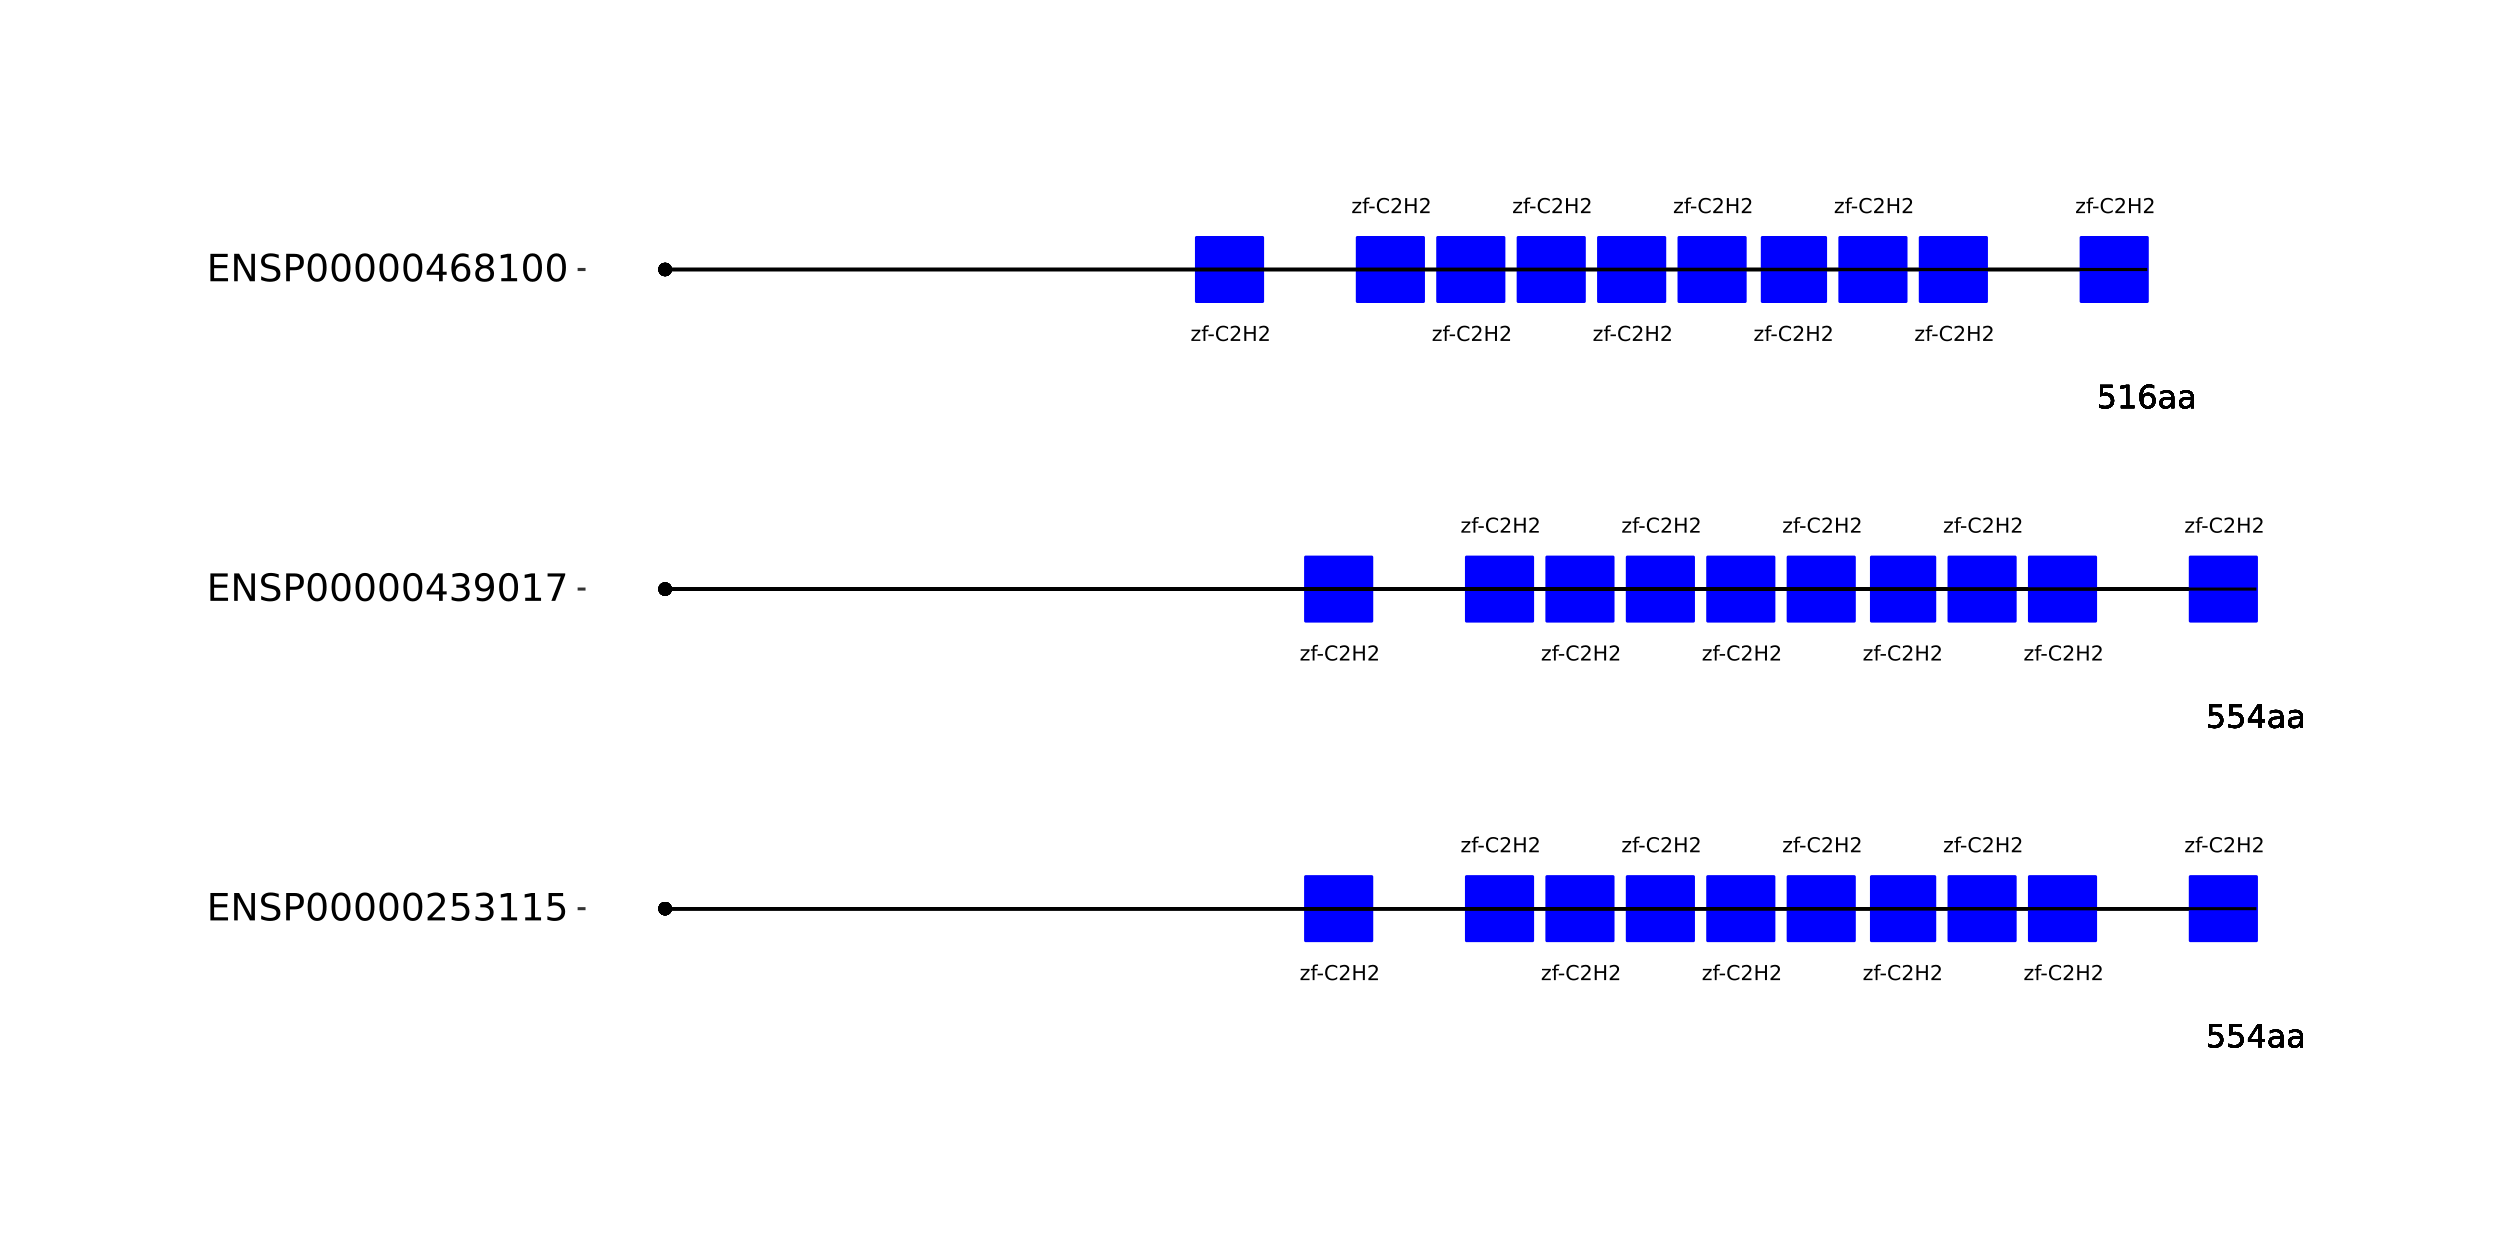 <?xml version="1.0" encoding="UTF-8"?>
<svg xmlns="http://www.w3.org/2000/svg" xmlns:xlink="http://www.w3.org/1999/xlink" width="864pt" height="432pt" viewBox="0 0 864 432" version="1.1">
<defs>
<g>
<symbol overflow="visible" id="glyph0-0">
<path style="stroke:none;" d="M 0.359 1.25 L 0.359 -5.016 L 3.906 -5.016 L 3.906 1.25 Z M 0.75 0.859 L 3.516 0.859 L 3.516 -4.609 L 0.75 -4.609 Z M 0.75 0.859 "/>
</symbol>
<symbol overflow="visible" id="glyph0-1">
<path style="stroke:none;" d="M 0.391 -3.891 L 3.422 -3.891 L 3.422 -3.312 L 1.031 -0.516 L 3.422 -0.516 L 3.422 0 L 0.312 0 L 0.312 -0.578 L 2.703 -3.375 L 0.391 -3.375 Z M 0.391 -3.891 "/>
</symbol>
<symbol overflow="visible" id="glyph0-2">
<path style="stroke:none;" d="M 2.641 -5.406 L 2.641 -4.875 L 2.031 -4.875 C 1.801 -4.875 1.641 -4.828 1.547 -4.734 C 1.461 -4.641 1.422 -4.473 1.422 -4.234 L 1.422 -3.891 L 2.469 -3.891 L 2.469 -3.391 L 1.422 -3.391 L 1.422 0 L 0.781 0 L 0.781 -3.391 L 0.156 -3.391 L 0.156 -3.891 L 0.781 -3.891 L 0.781 -4.156 C 0.781 -4.594 0.879 -4.91 1.078 -5.109 C 1.273 -5.305 1.594 -5.406 2.031 -5.406 Z M 2.641 -5.406 "/>
</symbol>
<symbol overflow="visible" id="glyph0-3">
<path style="stroke:none;" d="M 0.344 -2.234 L 2.219 -2.234 L 2.219 -1.656 L 0.344 -1.656 Z M 0.344 -2.234 "/>
</symbol>
<symbol overflow="visible" id="glyph0-4">
<path style="stroke:none;" d="M 4.578 -4.781 L 4.578 -4.047 C 4.336 -4.266 4.082 -4.426 3.812 -4.531 C 3.551 -4.645 3.27 -4.703 2.969 -4.703 C 2.375 -4.703 1.922 -4.52 1.609 -4.156 C 1.297 -3.789 1.141 -3.27 1.141 -2.594 C 1.141 -1.906 1.297 -1.379 1.609 -1.016 C 1.922 -0.648 2.375 -0.469 2.969 -0.469 C 3.27 -0.469 3.551 -0.52 3.812 -0.625 C 4.082 -0.738 4.336 -0.906 4.578 -1.125 L 4.578 -0.406 C 4.328 -0.238 4.066 -0.113 3.797 -0.031 C 3.523 0.051 3.238 0.094 2.938 0.094 C 2.145 0.094 1.523 -0.145 1.078 -0.625 C 0.629 -1.102 0.406 -1.758 0.406 -2.594 C 0.406 -3.414 0.629 -4.066 1.078 -4.547 C 1.523 -5.035 2.145 -5.281 2.938 -5.281 C 3.238 -5.281 3.523 -5.238 3.797 -5.156 C 4.078 -5.07 4.336 -4.945 4.578 -4.781 Z M 4.578 -4.781 "/>
</symbol>
<symbol overflow="visible" id="glyph0-5">
<path style="stroke:none;" d="M 1.359 -0.594 L 3.812 -0.594 L 3.812 0 L 0.516 0 L 0.516 -0.594 C 0.785 -0.863 1.148 -1.227 1.609 -1.688 C 2.066 -2.156 2.352 -2.457 2.469 -2.594 C 2.695 -2.844 2.852 -3.055 2.938 -3.234 C 3.031 -3.41 3.078 -3.582 3.078 -3.75 C 3.078 -4.031 2.977 -4.254 2.781 -4.422 C 2.594 -4.598 2.344 -4.688 2.031 -4.688 C 1.812 -4.688 1.578 -4.645 1.328 -4.562 C 1.086 -4.488 0.832 -4.375 0.562 -4.219 L 0.562 -4.938 C 0.844 -5.051 1.102 -5.133 1.344 -5.188 C 1.594 -5.25 1.816 -5.281 2.016 -5.281 C 2.555 -5.281 2.984 -5.145 3.297 -4.875 C 3.617 -4.602 3.781 -4.242 3.781 -3.797 C 3.781 -3.586 3.738 -3.383 3.656 -3.188 C 3.582 -3 3.441 -2.773 3.234 -2.516 C 3.172 -2.453 2.984 -2.258 2.672 -1.938 C 2.367 -1.613 1.93 -1.164 1.359 -0.594 Z M 1.359 -0.594 "/>
</symbol>
<symbol overflow="visible" id="glyph0-6">
<path style="stroke:none;" d="M 0.703 -5.188 L 1.406 -5.188 L 1.406 -3.062 L 3.953 -3.062 L 3.953 -5.188 L 4.641 -5.188 L 4.641 0 L 3.953 0 L 3.953 -2.469 L 1.406 -2.469 L 1.406 0 L 0.703 0 Z M 0.703 -5.188 "/>
</symbol>
<symbol overflow="visible" id="glyph1-0">
<path style="stroke:none;" d="M 0.547 1.953 L 0.547 -7.781 L 6.078 -7.781 L 6.078 1.953 Z M 1.172 1.344 L 5.453 1.344 L 5.453 -7.172 L 1.172 -7.172 Z M 1.172 1.344 "/>
</symbol>
<symbol overflow="visible" id="glyph1-1">
<path style="stroke:none;" d="M 1.188 -8.047 L 5.469 -8.047 L 5.469 -7.141 L 2.188 -7.141 L 2.188 -5.156 C 2.344 -5.219 2.5 -5.258 2.656 -5.281 C 2.82 -5.312 2.984 -5.328 3.141 -5.328 C 4.035 -5.328 4.742 -5.078 5.266 -4.578 C 5.797 -4.086 6.062 -3.422 6.062 -2.578 C 6.062 -1.711 5.789 -1.039 5.25 -0.562 C 4.707 -0.082 3.945 0.156 2.969 0.156 C 2.633 0.156 2.289 0.125 1.938 0.062 C 1.582 0.008 1.223 -0.07 0.859 -0.188 L 0.859 -1.281 C 1.18 -1.102 1.516 -0.973 1.859 -0.891 C 2.203 -0.805 2.566 -0.766 2.953 -0.766 C 3.578 -0.766 4.066 -0.926 4.422 -1.25 C 4.785 -1.582 4.969 -2.023 4.969 -2.578 C 4.969 -3.141 4.785 -3.582 4.422 -3.906 C 4.066 -4.238 3.578 -4.406 2.953 -4.406 C 2.66 -4.406 2.367 -4.375 2.078 -4.312 C 1.785 -4.25 1.488 -4.145 1.188 -4 Z M 1.188 -8.047 "/>
</symbol>
<symbol overflow="visible" id="glyph1-2">
<path style="stroke:none;" d="M 4.172 -7.109 L 1.422 -2.812 L 4.172 -2.812 Z M 3.891 -8.047 L 5.266 -8.047 L 5.266 -2.812 L 6.406 -2.812 L 6.406 -1.906 L 5.266 -1.906 L 5.266 0 L 4.172 0 L 4.172 -1.906 L 0.547 -1.906 L 0.547 -2.953 Z M 3.891 -8.047 "/>
</symbol>
<symbol overflow="visible" id="glyph1-3">
<path style="stroke:none;" d="M 3.781 -3.031 C 2.977 -3.031 2.422 -2.938 2.109 -2.75 C 1.805 -2.57 1.656 -2.266 1.656 -1.828 C 1.656 -1.473 1.77 -1.191 2 -0.984 C 2.238 -0.773 2.555 -0.672 2.953 -0.672 C 3.504 -0.672 3.945 -0.863 4.281 -1.25 C 4.613 -1.645 4.781 -2.164 4.781 -2.812 L 4.781 -3.031 Z M 5.766 -3.453 L 5.766 0 L 4.781 0 L 4.781 -0.922 C 4.551 -0.547 4.266 -0.27 3.922 -0.094 C 3.586 0.07 3.176 0.156 2.688 0.156 C 2.07 0.156 1.578 -0.016 1.203 -0.359 C 0.836 -0.711 0.656 -1.18 0.656 -1.766 C 0.656 -2.441 0.883 -2.953 1.344 -3.297 C 1.801 -3.641 2.477 -3.812 3.375 -3.812 L 4.781 -3.812 L 4.781 -3.906 C 4.781 -4.363 4.629 -4.719 4.328 -4.969 C 4.023 -5.219 3.602 -5.344 3.062 -5.344 C 2.719 -5.344 2.379 -5.301 2.047 -5.219 C 1.723 -5.133 1.41 -5.008 1.109 -4.844 L 1.109 -5.766 C 1.473 -5.898 1.82 -6.004 2.156 -6.078 C 2.5 -6.148 2.832 -6.188 3.156 -6.188 C 4.031 -6.188 4.68 -5.957 5.109 -5.5 C 5.547 -5.051 5.766 -4.367 5.766 -3.453 Z M 5.766 -3.453 "/>
</symbol>
<symbol overflow="visible" id="glyph1-4">
<path style="stroke:none;" d="M 1.375 -0.922 L 3.156 -0.922 L 3.156 -7.062 L 1.219 -6.672 L 1.219 -7.672 L 3.141 -8.047 L 4.234 -8.047 L 4.234 -0.922 L 6.016 -0.922 L 6.016 0 L 1.375 0 Z M 1.375 -0.922 "/>
</symbol>
<symbol overflow="visible" id="glyph1-5">
<path style="stroke:none;" d="M 3.641 -4.453 C 3.148 -4.453 2.766 -4.285 2.484 -3.953 C 2.203 -3.617 2.062 -3.16 2.062 -2.578 C 2.062 -2.004 2.203 -1.547 2.484 -1.203 C 2.766 -0.867 3.148 -0.703 3.641 -0.703 C 4.129 -0.703 4.516 -0.867 4.797 -1.203 C 5.086 -1.547 5.234 -2.004 5.234 -2.578 C 5.234 -3.16 5.086 -3.617 4.797 -3.953 C 4.516 -4.285 4.129 -4.453 3.641 -4.453 Z M 5.812 -7.875 L 5.812 -6.875 C 5.539 -7.008 5.266 -7.109 4.984 -7.172 C 4.703 -7.242 4.426 -7.281 4.156 -7.281 C 3.438 -7.281 2.883 -7.035 2.5 -6.547 C 2.125 -6.066 1.91 -5.336 1.859 -4.359 C 2.066 -4.672 2.332 -4.91 2.656 -5.078 C 2.977 -5.242 3.332 -5.328 3.719 -5.328 C 4.52 -5.328 5.156 -5.078 5.625 -4.578 C 6.094 -4.086 6.328 -3.422 6.328 -2.578 C 6.328 -1.754 6.082 -1.094 5.594 -0.594 C 5.102 -0.094 4.453 0.156 3.641 0.156 C 2.711 0.156 2 -0.195 1.5 -0.906 C 1.008 -1.625 0.766 -2.66 0.766 -4.016 C 0.766 -5.285 1.066 -6.301 1.672 -7.062 C 2.273 -7.82 3.086 -8.203 4.109 -8.203 C 4.379 -8.203 4.656 -8.172 4.938 -8.109 C 5.219 -8.055 5.508 -7.977 5.812 -7.875 Z M 5.812 -7.875 "/>
</symbol>
<symbol overflow="visible" id="glyph2-0">
<path style="stroke:none;" d="M 0.641 2.297 L 0.641 -9.172 L 7.141 -9.172 L 7.141 2.297 Z M 1.375 1.578 L 6.422 1.578 L 6.422 -8.438 L 1.375 -8.438 Z M 1.375 1.578 "/>
</symbol>
<symbol overflow="visible" id="glyph2-1">
<path style="stroke:none;" d="M 1.281 -9.484 L 7.266 -9.484 L 7.266 -8.391 L 2.562 -8.391 L 2.562 -5.594 L 7.078 -5.594 L 7.078 -4.516 L 2.562 -4.516 L 2.562 -1.078 L 7.375 -1.078 L 7.375 0 L 1.281 0 Z M 1.281 -9.484 "/>
</symbol>
<symbol overflow="visible" id="glyph2-2">
<path style="stroke:none;" d="M 1.281 -9.484 L 3 -9.484 L 7.203 -1.547 L 7.203 -9.484 L 8.453 -9.484 L 8.453 0 L 6.719 0 L 2.516 -7.922 L 2.516 0 L 1.281 0 Z M 1.281 -9.484 "/>
</symbol>
<symbol overflow="visible" id="glyph2-3">
<path style="stroke:none;" d="M 6.953 -9.172 L 6.953 -7.922 C 6.473 -8.148 6.016 -8.32 5.578 -8.438 C 5.148 -8.551 4.734 -8.609 4.328 -8.609 C 3.629 -8.609 3.086 -8.473 2.703 -8.203 C 2.328 -7.93 2.141 -7.547 2.141 -7.047 C 2.141 -6.629 2.266 -6.312 2.516 -6.094 C 2.773 -5.883 3.254 -5.711 3.953 -5.578 L 4.734 -5.422 C 5.68 -5.234 6.383 -4.91 6.844 -4.453 C 7.301 -3.992 7.531 -3.379 7.531 -2.609 C 7.531 -1.691 7.223 -0.992 6.609 -0.516 C 5.992 -0.047 5.086 0.188 3.891 0.188 C 3.441 0.188 2.961 0.133 2.453 0.031 C 1.953 -0.07 1.43 -0.223 0.891 -0.422 L 0.891 -1.734 C 1.41 -1.441 1.922 -1.223 2.422 -1.078 C 2.922 -0.93 3.41 -0.859 3.891 -0.859 C 4.629 -0.859 5.195 -1 5.594 -1.281 C 5.988 -1.57 6.188 -1.984 6.188 -2.516 C 6.188 -2.984 6.039 -3.348 5.75 -3.609 C 5.469 -3.867 5.004 -4.066 4.359 -4.203 L 3.578 -4.359 C 2.617 -4.547 1.926 -4.844 1.5 -5.25 C 1.07 -5.656 0.859 -6.219 0.859 -6.938 C 0.859 -7.781 1.148 -8.441 1.734 -8.922 C 2.328 -9.41 3.145 -9.656 4.188 -9.656 C 4.625 -9.656 5.07 -9.613 5.531 -9.531 C 6 -9.445 6.473 -9.328 6.953 -9.172 Z M 6.953 -9.172 "/>
</symbol>
<symbol overflow="visible" id="glyph2-4">
<path style="stroke:none;" d="M 2.562 -8.422 L 2.562 -4.859 L 4.172 -4.859 C 4.766 -4.859 5.223 -5.016 5.547 -5.328 C 5.879 -5.641 6.047 -6.078 6.047 -6.641 C 6.047 -7.211 5.879 -7.648 5.547 -7.953 C 5.223 -8.266 4.766 -8.422 4.172 -8.422 Z M 1.281 -9.484 L 4.172 -9.484 C 5.234 -9.484 6.035 -9.238 6.578 -8.75 C 7.117 -8.27 7.391 -7.566 7.391 -6.641 C 7.391 -5.711 7.117 -5.008 6.578 -4.531 C 6.035 -4.051 5.234 -3.812 4.172 -3.812 L 2.562 -3.812 L 2.562 0 L 1.281 0 Z M 1.281 -9.484 "/>
</symbol>
<symbol overflow="visible" id="glyph2-5">
<path style="stroke:none;" d="M 4.125 -8.641 C 3.469 -8.641 2.973 -8.312 2.641 -7.656 C 2.305 -7.008 2.141 -6.035 2.141 -4.734 C 2.141 -3.43 2.305 -2.453 2.641 -1.797 C 2.973 -1.148 3.469 -0.828 4.125 -0.828 C 4.789 -0.828 5.289 -1.148 5.625 -1.797 C 5.957 -2.453 6.125 -3.43 6.125 -4.734 C 6.125 -6.035 5.957 -7.008 5.625 -7.656 C 5.289 -8.312 4.789 -8.641 4.125 -8.641 Z M 4.125 -9.656 C 5.188 -9.656 6 -9.234 6.562 -8.391 C 7.125 -7.547 7.406 -6.328 7.406 -4.734 C 7.406 -3.141 7.125 -1.922 6.562 -1.078 C 6 -0.234 5.188 0.188 4.125 0.188 C 3.07 0.188 2.266 -0.234 1.703 -1.078 C 1.141 -1.922 0.859 -3.141 0.859 -4.734 C 0.859 -6.328 1.141 -7.547 1.703 -8.391 C 2.266 -9.234 3.07 -9.656 4.125 -9.656 Z M 4.125 -9.656 "/>
</symbol>
<symbol overflow="visible" id="glyph2-6">
<path style="stroke:none;" d="M 2.5 -1.078 L 6.969 -1.078 L 6.969 0 L 0.953 0 L 0.953 -1.078 C 1.441 -1.578 2.102 -2.25 2.938 -3.094 C 3.781 -3.945 4.312 -4.5 4.531 -4.75 C 4.938 -5.207 5.219 -5.598 5.375 -5.922 C 5.539 -6.242 5.625 -6.555 5.625 -6.859 C 5.625 -7.367 5.445 -7.781 5.094 -8.094 C 4.75 -8.406 4.289 -8.562 3.719 -8.562 C 3.312 -8.562 2.883 -8.492 2.438 -8.359 C 2 -8.223 1.523 -8.008 1.016 -7.719 L 1.016 -9.016 C 1.535 -9.223 2.02 -9.379 2.469 -9.484 C 2.914 -9.598 3.32 -9.656 3.688 -9.656 C 4.676 -9.656 5.461 -9.406 6.047 -8.906 C 6.629 -8.414 6.922 -7.758 6.922 -6.938 C 6.922 -6.551 6.848 -6.18 6.703 -5.828 C 6.555 -5.484 6.289 -5.078 5.906 -4.609 C 5.801 -4.484 5.461 -4.125 4.891 -3.531 C 4.328 -2.945 3.531 -2.129 2.5 -1.078 Z M 2.5 -1.078 "/>
</symbol>
<symbol overflow="visible" id="glyph2-7">
<path style="stroke:none;" d="M 1.406 -9.484 L 6.438 -9.484 L 6.438 -8.391 L 2.578 -8.391 L 2.578 -6.078 C 2.766 -6.141 2.953 -6.188 3.141 -6.219 C 3.328 -6.25 3.508 -6.266 3.688 -6.266 C 4.75 -6.266 5.586 -5.973 6.203 -5.391 C 6.828 -4.816 7.141 -4.035 7.141 -3.047 C 7.141 -2.023 6.82 -1.227 6.188 -0.656 C 5.551 -0.094 4.656 0.188 3.5 0.188 C 3.102 0.188 2.695 0.148 2.281 0.078 C 1.863 0.016 1.438 -0.082 1 -0.219 L 1 -1.516 C 1.383 -1.305 1.781 -1.148 2.188 -1.047 C 2.594 -0.941 3.02 -0.891 3.469 -0.891 C 4.207 -0.891 4.789 -1.082 5.219 -1.469 C 5.645 -1.852 5.859 -2.379 5.859 -3.047 C 5.859 -3.703 5.645 -4.223 5.219 -4.609 C 4.789 -4.992 4.207 -5.188 3.469 -5.188 C 3.125 -5.188 2.781 -5.145 2.438 -5.062 C 2.102 -4.988 1.758 -4.875 1.406 -4.719 Z M 1.406 -9.484 "/>
</symbol>
<symbol overflow="visible" id="glyph2-8">
<path style="stroke:none;" d="M 5.281 -5.109 C 5.895 -4.973 6.375 -4.695 6.719 -4.281 C 7.062 -3.875 7.234 -3.363 7.234 -2.75 C 7.234 -1.82 6.91 -1.098 6.266 -0.578 C 5.617 -0.066 4.703 0.188 3.516 0.188 C 3.117 0.188 2.707 0.145 2.281 0.062 C 1.863 -0.008 1.43 -0.125 0.984 -0.281 L 0.984 -1.531 C 1.348 -1.32 1.738 -1.16 2.156 -1.047 C 2.582 -0.941 3.023 -0.891 3.484 -0.891 C 4.285 -0.891 4.895 -1.047 5.312 -1.359 C 5.738 -1.68 5.953 -2.145 5.953 -2.75 C 5.953 -3.312 5.754 -3.75 5.359 -4.062 C 4.973 -4.375 4.43 -4.531 3.734 -4.531 L 2.625 -4.531 L 2.625 -5.594 L 3.781 -5.594 C 4.414 -5.594 4.898 -5.719 5.234 -5.969 C 5.566 -6.219 5.734 -6.582 5.734 -7.062 C 5.734 -7.539 5.562 -7.91 5.219 -8.172 C 4.875 -8.43 4.379 -8.562 3.734 -8.562 C 3.379 -8.562 3 -8.523 2.594 -8.453 C 2.195 -8.379 1.758 -8.258 1.281 -8.094 L 1.281 -9.25 C 1.758 -9.383 2.211 -9.484 2.641 -9.547 C 3.066 -9.617 3.469 -9.656 3.844 -9.656 C 4.82 -9.656 5.594 -9.43 6.156 -8.984 C 6.727 -8.547 7.016 -7.945 7.016 -7.188 C 7.016 -6.664 6.863 -6.223 6.562 -5.859 C 6.258 -5.492 5.832 -5.242 5.281 -5.109 Z M 5.281 -5.109 "/>
</symbol>
<symbol overflow="visible" id="glyph2-9">
<path style="stroke:none;" d="M 1.609 -1.078 L 3.703 -1.078 L 3.703 -8.312 L 1.422 -7.859 L 1.422 -9.016 L 3.688 -9.484 L 4.984 -9.484 L 4.984 -1.078 L 7.078 -1.078 L 7.078 0 L 1.609 0 Z M 1.609 -1.078 "/>
</symbol>
<symbol overflow="visible" id="glyph2-10">
<path style="stroke:none;" d="M 4.906 -8.359 L 1.672 -3.297 L 4.906 -3.297 Z M 4.578 -9.484 L 6.188 -9.484 L 6.188 -3.297 L 7.547 -3.297 L 7.547 -2.234 L 6.188 -2.234 L 6.188 0 L 4.906 0 L 4.906 -2.234 L 0.641 -2.234 L 0.641 -3.469 Z M 4.578 -9.484 "/>
</symbol>
<symbol overflow="visible" id="glyph2-11">
<path style="stroke:none;" d="M 1.422 -0.203 L 1.422 -1.359 C 1.742 -1.211 2.07 -1.098 2.406 -1.016 C 2.738 -0.93 3.062 -0.891 3.375 -0.891 C 4.219 -0.891 4.863 -1.176 5.312 -1.75 C 5.758 -2.32 6.016 -3.188 6.078 -4.344 C 5.836 -3.977 5.523 -3.695 5.141 -3.5 C 4.766 -3.312 4.348 -3.219 3.891 -3.219 C 2.941 -3.219 2.191 -3.504 1.641 -4.078 C 1.086 -4.648 0.812 -5.43 0.812 -6.422 C 0.812 -7.398 1.098 -8.18 1.672 -8.766 C 2.254 -9.359 3.023 -9.656 3.984 -9.656 C 5.078 -9.656 5.91 -9.234 6.484 -8.391 C 7.066 -7.547 7.359 -6.328 7.359 -4.734 C 7.359 -3.234 7.004 -2.035 6.297 -1.141 C 5.586 -0.254 4.633 0.188 3.438 0.188 C 3.113 0.188 2.785 0.156 2.453 0.094 C 2.129 0.031 1.785 -0.066 1.422 -0.203 Z M 3.984 -4.219 C 4.555 -4.219 5.008 -4.41 5.344 -4.797 C 5.688 -5.191 5.859 -5.734 5.859 -6.422 C 5.859 -7.109 5.688 -7.648 5.344 -8.047 C 5.008 -8.441 4.555 -8.641 3.984 -8.641 C 3.398 -8.641 2.941 -8.441 2.609 -8.047 C 2.273 -7.648 2.109 -7.109 2.109 -6.422 C 2.109 -5.734 2.273 -5.191 2.609 -4.797 C 2.941 -4.41 3.398 -4.219 3.984 -4.219 Z M 3.984 -4.219 "/>
</symbol>
<symbol overflow="visible" id="glyph2-12">
<path style="stroke:none;" d="M 1.062 -9.484 L 7.156 -9.484 L 7.156 -8.938 L 3.719 0 L 2.375 0 L 5.625 -8.391 L 1.062 -8.391 Z M 1.062 -9.484 "/>
</symbol>
<symbol overflow="visible" id="glyph2-13">
<path style="stroke:none;" d="M 4.297 -5.25 C 3.711 -5.25 3.254 -5.051 2.922 -4.656 C 2.586 -4.258 2.422 -3.723 2.422 -3.047 C 2.422 -2.359 2.586 -1.816 2.922 -1.422 C 3.254 -1.023 3.711 -0.828 4.297 -0.828 C 4.867 -0.828 5.32 -1.023 5.656 -1.422 C 5.988 -1.816 6.156 -2.359 6.156 -3.047 C 6.156 -3.723 5.988 -4.258 5.656 -4.656 C 5.32 -5.051 4.867 -5.25 4.297 -5.25 Z M 6.844 -9.266 L 6.844 -8.094 C 6.52 -8.25 6.191 -8.363 5.859 -8.438 C 5.535 -8.52 5.211 -8.562 4.891 -8.562 C 4.047 -8.562 3.398 -8.273 2.953 -7.703 C 2.504 -7.141 2.25 -6.281 2.188 -5.125 C 2.438 -5.488 2.75 -5.77 3.125 -5.969 C 3.5 -6.164 3.914 -6.266 4.375 -6.266 C 5.32 -6.266 6.07 -5.973 6.625 -5.391 C 7.176 -4.816 7.453 -4.035 7.453 -3.047 C 7.453 -2.066 7.16 -1.281 6.578 -0.688 C 6.004 -0.102 5.242 0.188 4.297 0.188 C 3.191 0.188 2.348 -0.234 1.766 -1.078 C 1.191 -1.922 0.906 -3.141 0.906 -4.734 C 0.906 -6.223 1.258 -7.414 1.969 -8.312 C 2.688 -9.207 3.645 -9.656 4.844 -9.656 C 5.156 -9.656 5.473 -9.617 5.797 -9.547 C 6.129 -9.484 6.477 -9.391 6.844 -9.266 Z M 6.844 -9.266 "/>
</symbol>
<symbol overflow="visible" id="glyph2-14">
<path style="stroke:none;" d="M 4.125 -4.5 C 3.52 -4.5 3.039 -4.332 2.688 -4 C 2.344 -3.676 2.172 -3.234 2.172 -2.672 C 2.172 -2.098 2.344 -1.645 2.688 -1.312 C 3.039 -0.988 3.52 -0.828 4.125 -0.828 C 4.738 -0.828 5.219 -0.988 5.562 -1.312 C 5.914 -1.645 6.094 -2.098 6.094 -2.672 C 6.094 -3.234 5.914 -3.676 5.562 -4 C 5.219 -4.332 4.738 -4.5 4.125 -4.5 Z M 2.844 -5.047 C 2.301 -5.18 1.875 -5.438 1.562 -5.812 C 1.258 -6.188 1.109 -6.645 1.109 -7.188 C 1.109 -7.945 1.375 -8.547 1.906 -8.984 C 2.445 -9.43 3.188 -9.656 4.125 -9.656 C 5.07 -9.656 5.812 -9.43 6.344 -8.984 C 6.883 -8.547 7.156 -7.945 7.156 -7.188 C 7.156 -6.645 7 -6.188 6.688 -5.812 C 6.383 -5.438 5.961 -5.18 5.422 -5.047 C 6.035 -4.898 6.516 -4.617 6.859 -4.203 C 7.203 -3.785 7.375 -3.273 7.375 -2.672 C 7.375 -1.742 7.094 -1.035 6.531 -0.547 C 5.977 -0.055 5.176 0.188 4.125 0.188 C 3.082 0.188 2.281 -0.055 1.719 -0.547 C 1.156 -1.035 0.875 -1.742 0.875 -2.672 C 0.875 -3.273 1.047 -3.785 1.391 -4.203 C 1.742 -4.617 2.227 -4.898 2.844 -5.047 Z M 2.375 -7.078 C 2.375 -6.578 2.523 -6.191 2.828 -5.922 C 3.141 -5.648 3.57 -5.516 4.125 -5.516 C 4.676 -5.516 5.109 -5.648 5.422 -5.922 C 5.734 -6.191 5.891 -6.578 5.891 -7.078 C 5.891 -7.566 5.734 -7.945 5.422 -8.219 C 5.109 -8.5 4.676 -8.641 4.125 -8.641 C 3.57 -8.641 3.141 -8.5 2.828 -8.219 C 2.523 -7.945 2.375 -7.566 2.375 -7.078 Z M 2.375 -7.078 "/>
</symbol>
</g>
</defs>
<g id="surface1">
<rect x="0" y="0" width="864" height="432" style="fill:rgb(100%,100%,100%);fill-opacity:1;stroke:none;"/>
<rect x="0" y="0" width="864" height="432" style="fill:rgb(100%,100%,100%);fill-opacity:1;stroke:none;"/>
<path style="fill:none;stroke-width:1.067;stroke-linecap:round;stroke-linejoin:round;stroke:rgb(100%,100%,100%);stroke-opacity:1;stroke-miterlimit:10;" d="M 0 432 L 864 432 L 864 0 L 0 0 Z M 0 432 "/>
<path style="fill-rule:nonzero;fill:rgb(0%,0%,0%);fill-opacity:1;stroke-width:0.709;stroke-linecap:round;stroke-linejoin:round;stroke:rgb(0%,0%,0%);stroke-opacity:1;stroke-miterlimit:10;" d="M 231.816 314.031 C 231.816 316.637 227.906 316.637 227.906 314.031 C 227.906 311.426 231.816 311.426 231.816 314.031 "/>
<path style="fill-rule:nonzero;fill:rgb(0%,0%,0%);fill-opacity:1;stroke-width:0.709;stroke-linecap:round;stroke-linejoin:round;stroke:rgb(0%,0%,0%);stroke-opacity:1;stroke-miterlimit:10;" d="M 231.816 314.031 C 231.816 316.637 227.906 316.637 227.906 314.031 C 227.906 311.426 231.816 311.426 231.816 314.031 "/>
<path style="fill-rule:nonzero;fill:rgb(0%,0%,0%);fill-opacity:1;stroke-width:0.709;stroke-linecap:round;stroke-linejoin:round;stroke:rgb(0%,0%,0%);stroke-opacity:1;stroke-miterlimit:10;" d="M 231.816 314.031 C 231.816 316.637 227.906 316.637 227.906 314.031 C 227.906 311.426 231.816 311.426 231.816 314.031 "/>
<path style="fill-rule:nonzero;fill:rgb(0%,0%,0%);fill-opacity:1;stroke-width:0.709;stroke-linecap:round;stroke-linejoin:round;stroke:rgb(0%,0%,0%);stroke-opacity:1;stroke-miterlimit:10;" d="M 231.816 314.031 C 231.816 316.637 227.906 316.637 227.906 314.031 C 227.906 311.426 231.816 311.426 231.816 314.031 "/>
<path style="fill-rule:nonzero;fill:rgb(0%,0%,0%);fill-opacity:1;stroke-width:0.709;stroke-linecap:round;stroke-linejoin:round;stroke:rgb(0%,0%,0%);stroke-opacity:1;stroke-miterlimit:10;" d="M 231.816 314.031 C 231.816 316.637 227.906 316.637 227.906 314.031 C 227.906 311.426 231.816 311.426 231.816 314.031 "/>
<path style="fill-rule:nonzero;fill:rgb(0%,0%,0%);fill-opacity:1;stroke-width:0.709;stroke-linecap:round;stroke-linejoin:round;stroke:rgb(0%,0%,0%);stroke-opacity:1;stroke-miterlimit:10;" d="M 231.816 314.031 C 231.816 316.637 227.906 316.637 227.906 314.031 C 227.906 311.426 231.816 311.426 231.816 314.031 "/>
<path style="fill-rule:nonzero;fill:rgb(0%,0%,0%);fill-opacity:1;stroke-width:0.709;stroke-linecap:round;stroke-linejoin:round;stroke:rgb(0%,0%,0%);stroke-opacity:1;stroke-miterlimit:10;" d="M 231.816 314.031 C 231.816 316.637 227.906 316.637 227.906 314.031 C 227.906 311.426 231.816 311.426 231.816 314.031 "/>
<path style="fill-rule:nonzero;fill:rgb(0%,0%,0%);fill-opacity:1;stroke-width:0.709;stroke-linecap:round;stroke-linejoin:round;stroke:rgb(0%,0%,0%);stroke-opacity:1;stroke-miterlimit:10;" d="M 231.816 314.031 C 231.816 316.637 227.906 316.637 227.906 314.031 C 227.906 311.426 231.816 311.426 231.816 314.031 "/>
<path style="fill-rule:nonzero;fill:rgb(0%,0%,0%);fill-opacity:1;stroke-width:0.709;stroke-linecap:round;stroke-linejoin:round;stroke:rgb(0%,0%,0%);stroke-opacity:1;stroke-miterlimit:10;" d="M 231.816 314.031 C 231.816 316.637 227.906 316.637 227.906 314.031 C 227.906 311.426 231.816 311.426 231.816 314.031 "/>
<path style="fill-rule:nonzero;fill:rgb(0%,0%,0%);fill-opacity:1;stroke-width:0.709;stroke-linecap:round;stroke-linejoin:round;stroke:rgb(0%,0%,0%);stroke-opacity:1;stroke-miterlimit:10;" d="M 231.816 314.031 C 231.816 316.637 227.906 316.637 227.906 314.031 C 227.906 311.426 231.816 311.426 231.816 314.031 "/>
<path style="fill-rule:nonzero;fill:rgb(0%,0%,0%);fill-opacity:1;stroke-width:0.709;stroke-linecap:round;stroke-linejoin:round;stroke:rgb(0%,0%,0%);stroke-opacity:1;stroke-miterlimit:10;" d="M 231.816 203.586 C 231.816 206.191 227.906 206.191 227.906 203.586 C 227.906 200.98 231.816 200.98 231.816 203.586 "/>
<path style="fill-rule:nonzero;fill:rgb(0%,0%,0%);fill-opacity:1;stroke-width:0.709;stroke-linecap:round;stroke-linejoin:round;stroke:rgb(0%,0%,0%);stroke-opacity:1;stroke-miterlimit:10;" d="M 231.816 203.586 C 231.816 206.191 227.906 206.191 227.906 203.586 C 227.906 200.98 231.816 200.98 231.816 203.586 "/>
<path style="fill-rule:nonzero;fill:rgb(0%,0%,0%);fill-opacity:1;stroke-width:0.709;stroke-linecap:round;stroke-linejoin:round;stroke:rgb(0%,0%,0%);stroke-opacity:1;stroke-miterlimit:10;" d="M 231.816 203.586 C 231.816 206.191 227.906 206.191 227.906 203.586 C 227.906 200.98 231.816 200.98 231.816 203.586 "/>
<path style="fill-rule:nonzero;fill:rgb(0%,0%,0%);fill-opacity:1;stroke-width:0.709;stroke-linecap:round;stroke-linejoin:round;stroke:rgb(0%,0%,0%);stroke-opacity:1;stroke-miterlimit:10;" d="M 231.816 203.586 C 231.816 206.191 227.906 206.191 227.906 203.586 C 227.906 200.98 231.816 200.98 231.816 203.586 "/>
<path style="fill-rule:nonzero;fill:rgb(0%,0%,0%);fill-opacity:1;stroke-width:0.709;stroke-linecap:round;stroke-linejoin:round;stroke:rgb(0%,0%,0%);stroke-opacity:1;stroke-miterlimit:10;" d="M 231.816 203.586 C 231.816 206.191 227.906 206.191 227.906 203.586 C 227.906 200.98 231.816 200.98 231.816 203.586 "/>
<path style="fill-rule:nonzero;fill:rgb(0%,0%,0%);fill-opacity:1;stroke-width:0.709;stroke-linecap:round;stroke-linejoin:round;stroke:rgb(0%,0%,0%);stroke-opacity:1;stroke-miterlimit:10;" d="M 231.816 203.586 C 231.816 206.191 227.906 206.191 227.906 203.586 C 227.906 200.98 231.816 200.98 231.816 203.586 "/>
<path style="fill-rule:nonzero;fill:rgb(0%,0%,0%);fill-opacity:1;stroke-width:0.709;stroke-linecap:round;stroke-linejoin:round;stroke:rgb(0%,0%,0%);stroke-opacity:1;stroke-miterlimit:10;" d="M 231.816 203.586 C 231.816 206.191 227.906 206.191 227.906 203.586 C 227.906 200.98 231.816 200.98 231.816 203.586 "/>
<path style="fill-rule:nonzero;fill:rgb(0%,0%,0%);fill-opacity:1;stroke-width:0.709;stroke-linecap:round;stroke-linejoin:round;stroke:rgb(0%,0%,0%);stroke-opacity:1;stroke-miterlimit:10;" d="M 231.816 203.586 C 231.816 206.191 227.906 206.191 227.906 203.586 C 227.906 200.98 231.816 200.98 231.816 203.586 "/>
<path style="fill-rule:nonzero;fill:rgb(0%,0%,0%);fill-opacity:1;stroke-width:0.709;stroke-linecap:round;stroke-linejoin:round;stroke:rgb(0%,0%,0%);stroke-opacity:1;stroke-miterlimit:10;" d="M 231.816 203.586 C 231.816 206.191 227.906 206.191 227.906 203.586 C 227.906 200.98 231.816 200.98 231.816 203.586 "/>
<path style="fill-rule:nonzero;fill:rgb(0%,0%,0%);fill-opacity:1;stroke-width:0.709;stroke-linecap:round;stroke-linejoin:round;stroke:rgb(0%,0%,0%);stroke-opacity:1;stroke-miterlimit:10;" d="M 231.816 203.586 C 231.816 206.191 227.906 206.191 227.906 203.586 C 227.906 200.98 231.816 200.98 231.816 203.586 "/>
<path style="fill-rule:nonzero;fill:rgb(0%,0%,0%);fill-opacity:1;stroke-width:0.709;stroke-linecap:round;stroke-linejoin:round;stroke:rgb(0%,0%,0%);stroke-opacity:1;stroke-miterlimit:10;" d="M 231.816 93.141 C 231.816 95.746 227.906 95.746 227.906 93.141 C 227.906 90.535 231.816 90.535 231.816 93.141 "/>
<path style="fill-rule:nonzero;fill:rgb(0%,0%,0%);fill-opacity:1;stroke-width:0.709;stroke-linecap:round;stroke-linejoin:round;stroke:rgb(0%,0%,0%);stroke-opacity:1;stroke-miterlimit:10;" d="M 231.816 93.141 C 231.816 95.746 227.906 95.746 227.906 93.141 C 227.906 90.535 231.816 90.535 231.816 93.141 "/>
<path style="fill-rule:nonzero;fill:rgb(0%,0%,0%);fill-opacity:1;stroke-width:0.709;stroke-linecap:round;stroke-linejoin:round;stroke:rgb(0%,0%,0%);stroke-opacity:1;stroke-miterlimit:10;" d="M 231.816 93.141 C 231.816 95.746 227.906 95.746 227.906 93.141 C 227.906 90.535 231.816 90.535 231.816 93.141 "/>
<path style="fill-rule:nonzero;fill:rgb(0%,0%,0%);fill-opacity:1;stroke-width:0.709;stroke-linecap:round;stroke-linejoin:round;stroke:rgb(0%,0%,0%);stroke-opacity:1;stroke-miterlimit:10;" d="M 231.816 93.141 C 231.816 95.746 227.906 95.746 227.906 93.141 C 227.906 90.535 231.816 90.535 231.816 93.141 "/>
<path style="fill-rule:nonzero;fill:rgb(0%,0%,0%);fill-opacity:1;stroke-width:0.709;stroke-linecap:round;stroke-linejoin:round;stroke:rgb(0%,0%,0%);stroke-opacity:1;stroke-miterlimit:10;" d="M 231.816 93.141 C 231.816 95.746 227.906 95.746 227.906 93.141 C 227.906 90.535 231.816 90.535 231.816 93.141 "/>
<path style="fill-rule:nonzero;fill:rgb(0%,0%,0%);fill-opacity:1;stroke-width:0.709;stroke-linecap:round;stroke-linejoin:round;stroke:rgb(0%,0%,0%);stroke-opacity:1;stroke-miterlimit:10;" d="M 231.816 93.141 C 231.816 95.746 227.906 95.746 227.906 93.141 C 227.906 90.535 231.816 90.535 231.816 93.141 "/>
<path style="fill-rule:nonzero;fill:rgb(0%,0%,0%);fill-opacity:1;stroke-width:0.709;stroke-linecap:round;stroke-linejoin:round;stroke:rgb(0%,0%,0%);stroke-opacity:1;stroke-miterlimit:10;" d="M 231.816 93.141 C 231.816 95.746 227.906 95.746 227.906 93.141 C 227.906 90.535 231.816 90.535 231.816 93.141 "/>
<path style="fill-rule:nonzero;fill:rgb(0%,0%,0%);fill-opacity:1;stroke-width:0.709;stroke-linecap:round;stroke-linejoin:round;stroke:rgb(0%,0%,0%);stroke-opacity:1;stroke-miterlimit:10;" d="M 231.816 93.141 C 231.816 95.746 227.906 95.746 227.906 93.141 C 227.906 90.535 231.816 90.535 231.816 93.141 "/>
<path style="fill-rule:nonzero;fill:rgb(0%,0%,0%);fill-opacity:1;stroke-width:0.709;stroke-linecap:round;stroke-linejoin:round;stroke:rgb(0%,0%,0%);stroke-opacity:1;stroke-miterlimit:10;" d="M 231.816 93.141 C 231.816 95.746 227.906 95.746 227.906 93.141 C 227.906 90.535 231.816 90.535 231.816 93.141 "/>
<path style="fill-rule:nonzero;fill:rgb(0%,0%,0%);fill-opacity:1;stroke-width:0.709;stroke-linecap:round;stroke-linejoin:round;stroke:rgb(0%,0%,0%);stroke-opacity:1;stroke-miterlimit:10;" d="M 231.816 93.141 C 231.816 95.746 227.906 95.746 227.906 93.141 C 227.906 90.535 231.816 90.535 231.816 93.141 "/>
<path style="fill-rule:nonzero;fill:rgb(0%,0%,100%);fill-opacity:1;stroke-width:1.067;stroke-linecap:butt;stroke-linejoin:round;stroke:rgb(0%,0%,100%);stroke-opacity:1;stroke-miterlimit:10;" d="M 451.23 302.988 L 474.062 302.988 L 474.062 325.078 L 451.23 325.078 Z M 451.23 302.988 "/>
<path style="fill:none;stroke-width:1.067;stroke-linecap:butt;stroke-linejoin:round;stroke:rgb(0%,0%,0%);stroke-opacity:1;stroke-miterlimit:10;" d="M 229.863 314.031 L 779.809 314.031 "/>
<g style="fill:rgb(0%,0%,0%);fill-opacity:1;">
  <use xlink:href="#glyph0-1" x="449.145" y="338.723"/>
  <use xlink:href="#glyph0-2" x="452.878" y="338.723"/>
  <use xlink:href="#glyph0-3" x="454.993" y="338.723"/>
  <use xlink:href="#glyph0-4" x="457.56" y="338.723"/>
  <use xlink:href="#glyph0-5" x="462.525" y="338.723"/>
  <use xlink:href="#glyph0-6" x="467.051" y="338.723"/>
  <use xlink:href="#glyph0-5" x="472.398" y="338.723"/>
</g>
<g style="fill:rgb(0%,0%,0%);fill-opacity:1;">
  <use xlink:href="#glyph1-1" x="762.309" y="361.958"/>
  <use xlink:href="#glyph1-1" x="769.332" y="361.958"/>
  <use xlink:href="#glyph1-2" x="776.355" y="361.958"/>
  <use xlink:href="#glyph1-3" x="783.379" y="361.958"/>
  <use xlink:href="#glyph1-3" x="790.144" y="361.958"/>
</g>
<path style="fill-rule:nonzero;fill:rgb(0%,0%,100%);fill-opacity:1;stroke-width:1.067;stroke-linecap:butt;stroke-linejoin:round;stroke:rgb(0%,0%,100%);stroke-opacity:1;stroke-miterlimit:10;" d="M 506.82 302.988 L 529.652 302.988 L 529.652 325.078 L 506.82 325.078 Z M 506.82 302.988 "/>
<path style="fill:none;stroke-width:1.067;stroke-linecap:butt;stroke-linejoin:round;stroke:rgb(0%,0%,0%);stroke-opacity:1;stroke-miterlimit:10;" d="M 229.863 314.031 L 779.809 314.031 "/>
<g style="fill:rgb(0%,0%,0%);fill-opacity:1;">
  <use xlink:href="#glyph0-1" x="504.734" y="294.543"/>
  <use xlink:href="#glyph0-2" x="508.468" y="294.543"/>
  <use xlink:href="#glyph0-3" x="510.583" y="294.543"/>
  <use xlink:href="#glyph0-4" x="513.149" y="294.543"/>
  <use xlink:href="#glyph0-5" x="518.115" y="294.543"/>
  <use xlink:href="#glyph0-6" x="522.641" y="294.543"/>
  <use xlink:href="#glyph0-5" x="527.988" y="294.543"/>
</g>
<g style="fill:rgb(0%,0%,0%);fill-opacity:1;">
  <use xlink:href="#glyph1-1" x="762.309" y="361.958"/>
  <use xlink:href="#glyph1-1" x="769.332" y="361.958"/>
  <use xlink:href="#glyph1-2" x="776.355" y="361.958"/>
  <use xlink:href="#glyph1-3" x="783.379" y="361.958"/>
  <use xlink:href="#glyph1-3" x="790.144" y="361.958"/>
</g>
<path style="fill-rule:nonzero;fill:rgb(0%,0%,100%);fill-opacity:1;stroke-width:1.067;stroke-linecap:butt;stroke-linejoin:round;stroke:rgb(0%,0%,100%);stroke-opacity:1;stroke-miterlimit:10;" d="M 534.617 302.988 L 557.449 302.988 L 557.449 325.078 L 534.617 325.078 Z M 534.617 302.988 "/>
<path style="fill:none;stroke-width:1.067;stroke-linecap:butt;stroke-linejoin:round;stroke:rgb(0%,0%,0%);stroke-opacity:1;stroke-miterlimit:10;" d="M 229.863 314.031 L 779.809 314.031 "/>
<g style="fill:rgb(0%,0%,0%);fill-opacity:1;">
  <use xlink:href="#glyph0-1" x="532.527" y="338.723"/>
  <use xlink:href="#glyph0-2" x="536.261" y="338.723"/>
  <use xlink:href="#glyph0-3" x="538.376" y="338.723"/>
  <use xlink:href="#glyph0-4" x="540.942" y="338.723"/>
  <use xlink:href="#glyph0-5" x="545.908" y="338.723"/>
  <use xlink:href="#glyph0-6" x="550.434" y="338.723"/>
  <use xlink:href="#glyph0-5" x="555.781" y="338.723"/>
</g>
<g style="fill:rgb(0%,0%,0%);fill-opacity:1;">
  <use xlink:href="#glyph1-1" x="762.309" y="361.958"/>
  <use xlink:href="#glyph1-1" x="769.332" y="361.958"/>
  <use xlink:href="#glyph1-2" x="776.355" y="361.958"/>
  <use xlink:href="#glyph1-3" x="783.379" y="361.958"/>
  <use xlink:href="#glyph1-3" x="790.144" y="361.958"/>
</g>
<path style="fill-rule:nonzero;fill:rgb(0%,0%,100%);fill-opacity:1;stroke-width:1.067;stroke-linecap:butt;stroke-linejoin:round;stroke:rgb(0%,0%,100%);stroke-opacity:1;stroke-miterlimit:10;" d="M 562.41 302.988 L 585.242 302.988 L 585.242 325.078 L 562.41 325.078 Z M 562.41 302.988 "/>
<path style="fill:none;stroke-width:1.067;stroke-linecap:butt;stroke-linejoin:round;stroke:rgb(0%,0%,0%);stroke-opacity:1;stroke-miterlimit:10;" d="M 229.863 314.031 L 779.809 314.031 "/>
<g style="fill:rgb(0%,0%,0%);fill-opacity:1;">
  <use xlink:href="#glyph0-1" x="560.324" y="294.543"/>
  <use xlink:href="#glyph0-2" x="564.058" y="294.543"/>
  <use xlink:href="#glyph0-3" x="566.173" y="294.543"/>
  <use xlink:href="#glyph0-4" x="568.739" y="294.543"/>
  <use xlink:href="#glyph0-5" x="573.705" y="294.543"/>
  <use xlink:href="#glyph0-6" x="578.23" y="294.543"/>
  <use xlink:href="#glyph0-5" x="583.578" y="294.543"/>
</g>
<g style="fill:rgb(0%,0%,0%);fill-opacity:1;">
  <use xlink:href="#glyph1-1" x="762.309" y="361.958"/>
  <use xlink:href="#glyph1-1" x="769.332" y="361.958"/>
  <use xlink:href="#glyph1-2" x="776.355" y="361.958"/>
  <use xlink:href="#glyph1-3" x="783.379" y="361.958"/>
  <use xlink:href="#glyph1-3" x="790.144" y="361.958"/>
</g>
<path style="fill-rule:nonzero;fill:rgb(0%,0%,100%);fill-opacity:1;stroke-width:1.067;stroke-linecap:butt;stroke-linejoin:round;stroke:rgb(0%,0%,100%);stroke-opacity:1;stroke-miterlimit:10;" d="M 590.207 302.988 L 613.039 302.988 L 613.039 325.078 L 590.207 325.078 Z M 590.207 302.988 "/>
<path style="fill:none;stroke-width:1.067;stroke-linecap:butt;stroke-linejoin:round;stroke:rgb(0%,0%,0%);stroke-opacity:1;stroke-miterlimit:10;" d="M 229.863 314.031 L 779.809 314.031 "/>
<g style="fill:rgb(0%,0%,0%);fill-opacity:1;">
  <use xlink:href="#glyph0-1" x="588.117" y="338.723"/>
  <use xlink:href="#glyph0-2" x="591.851" y="338.723"/>
  <use xlink:href="#glyph0-3" x="593.966" y="338.723"/>
  <use xlink:href="#glyph0-4" x="596.532" y="338.723"/>
  <use xlink:href="#glyph0-5" x="601.498" y="338.723"/>
  <use xlink:href="#glyph0-6" x="606.023" y="338.723"/>
  <use xlink:href="#glyph0-5" x="611.371" y="338.723"/>
</g>
<g style="fill:rgb(0%,0%,0%);fill-opacity:1;">
  <use xlink:href="#glyph1-1" x="762.309" y="361.958"/>
  <use xlink:href="#glyph1-1" x="769.332" y="361.958"/>
  <use xlink:href="#glyph1-2" x="776.355" y="361.958"/>
  <use xlink:href="#glyph1-3" x="783.379" y="361.958"/>
  <use xlink:href="#glyph1-3" x="790.144" y="361.958"/>
</g>
<path style="fill-rule:nonzero;fill:rgb(0%,0%,100%);fill-opacity:1;stroke-width:1.067;stroke-linecap:butt;stroke-linejoin:round;stroke:rgb(0%,0%,100%);stroke-opacity:1;stroke-miterlimit:10;" d="M 618 302.988 L 640.832 302.988 L 640.832 325.078 L 618 325.078 Z M 618 302.988 "/>
<path style="fill:none;stroke-width:1.067;stroke-linecap:butt;stroke-linejoin:round;stroke:rgb(0%,0%,0%);stroke-opacity:1;stroke-miterlimit:10;" d="M 229.863 314.031 L 779.809 314.031 "/>
<g style="fill:rgb(0%,0%,0%);fill-opacity:1;">
  <use xlink:href="#glyph0-1" x="615.914" y="294.543"/>
  <use xlink:href="#glyph0-2" x="619.647" y="294.543"/>
  <use xlink:href="#glyph0-3" x="621.763" y="294.543"/>
  <use xlink:href="#glyph0-4" x="624.329" y="294.543"/>
  <use xlink:href="#glyph0-5" x="629.295" y="294.543"/>
  <use xlink:href="#glyph0-6" x="633.82" y="294.543"/>
  <use xlink:href="#glyph0-5" x="639.168" y="294.543"/>
</g>
<g style="fill:rgb(0%,0%,0%);fill-opacity:1;">
  <use xlink:href="#glyph1-1" x="762.309" y="361.958"/>
  <use xlink:href="#glyph1-1" x="769.332" y="361.958"/>
  <use xlink:href="#glyph1-2" x="776.355" y="361.958"/>
  <use xlink:href="#glyph1-3" x="783.379" y="361.958"/>
  <use xlink:href="#glyph1-3" x="790.144" y="361.958"/>
</g>
<path style="fill-rule:nonzero;fill:rgb(0%,0%,100%);fill-opacity:1;stroke-width:1.067;stroke-linecap:butt;stroke-linejoin:round;stroke:rgb(0%,0%,100%);stroke-opacity:1;stroke-miterlimit:10;" d="M 646.789 302.988 L 668.629 302.988 L 668.629 325.078 L 646.789 325.078 Z M 646.789 302.988 "/>
<path style="fill:none;stroke-width:1.067;stroke-linecap:butt;stroke-linejoin:round;stroke:rgb(0%,0%,0%);stroke-opacity:1;stroke-miterlimit:10;" d="M 229.863 314.031 L 779.809 314.031 "/>
<g style="fill:rgb(0%,0%,0%);fill-opacity:1;">
  <use xlink:href="#glyph0-1" x="643.711" y="338.723"/>
  <use xlink:href="#glyph0-2" x="647.444" y="338.723"/>
  <use xlink:href="#glyph0-3" x="649.56" y="338.723"/>
  <use xlink:href="#glyph0-4" x="652.126" y="338.723"/>
  <use xlink:href="#glyph0-5" x="657.092" y="338.723"/>
  <use xlink:href="#glyph0-6" x="661.617" y="338.723"/>
  <use xlink:href="#glyph0-5" x="666.965" y="338.723"/>
</g>
<g style="fill:rgb(0%,0%,0%);fill-opacity:1;">
  <use xlink:href="#glyph1-1" x="762.309" y="361.958"/>
  <use xlink:href="#glyph1-1" x="769.332" y="361.958"/>
  <use xlink:href="#glyph1-2" x="776.355" y="361.958"/>
  <use xlink:href="#glyph1-3" x="783.379" y="361.958"/>
  <use xlink:href="#glyph1-3" x="790.144" y="361.958"/>
</g>
<path style="fill-rule:nonzero;fill:rgb(0%,0%,100%);fill-opacity:1;stroke-width:1.067;stroke-linecap:butt;stroke-linejoin:round;stroke:rgb(0%,0%,100%);stroke-opacity:1;stroke-miterlimit:10;" d="M 673.594 302.988 L 696.426 302.988 L 696.426 325.078 L 673.594 325.078 Z M 673.594 302.988 "/>
<path style="fill:none;stroke-width:1.067;stroke-linecap:butt;stroke-linejoin:round;stroke:rgb(0%,0%,0%);stroke-opacity:1;stroke-miterlimit:10;" d="M 229.863 314.031 L 779.809 314.031 "/>
<g style="fill:rgb(0%,0%,0%);fill-opacity:1;">
  <use xlink:href="#glyph0-1" x="671.504" y="294.543"/>
  <use xlink:href="#glyph0-2" x="675.237" y="294.543"/>
  <use xlink:href="#glyph0-3" x="677.353" y="294.543"/>
  <use xlink:href="#glyph0-4" x="679.919" y="294.543"/>
  <use xlink:href="#glyph0-5" x="684.885" y="294.543"/>
  <use xlink:href="#glyph0-6" x="689.41" y="294.543"/>
  <use xlink:href="#glyph0-5" x="694.758" y="294.543"/>
</g>
<g style="fill:rgb(0%,0%,0%);fill-opacity:1;">
  <use xlink:href="#glyph1-1" x="762.309" y="361.958"/>
  <use xlink:href="#glyph1-1" x="769.332" y="361.958"/>
  <use xlink:href="#glyph1-2" x="776.355" y="361.958"/>
  <use xlink:href="#glyph1-3" x="783.379" y="361.958"/>
  <use xlink:href="#glyph1-3" x="790.144" y="361.958"/>
</g>
<path style="fill-rule:nonzero;fill:rgb(0%,0%,100%);fill-opacity:1;stroke-width:1.067;stroke-linecap:butt;stroke-linejoin:round;stroke:rgb(0%,0%,100%);stroke-opacity:1;stroke-miterlimit:10;" d="M 701.387 302.988 L 724.219 302.988 L 724.219 325.078 L 701.387 325.078 Z M 701.387 302.988 "/>
<path style="fill:none;stroke-width:1.067;stroke-linecap:butt;stroke-linejoin:round;stroke:rgb(0%,0%,0%);stroke-opacity:1;stroke-miterlimit:10;" d="M 229.863 314.031 L 779.809 314.031 "/>
<g style="fill:rgb(0%,0%,0%);fill-opacity:1;">
  <use xlink:href="#glyph0-1" x="699.301" y="338.723"/>
  <use xlink:href="#glyph0-2" x="703.034" y="338.723"/>
  <use xlink:href="#glyph0-3" x="705.149" y="338.723"/>
  <use xlink:href="#glyph0-4" x="707.716" y="338.723"/>
  <use xlink:href="#glyph0-5" x="712.682" y="338.723"/>
  <use xlink:href="#glyph0-6" x="717.207" y="338.723"/>
  <use xlink:href="#glyph0-5" x="722.555" y="338.723"/>
</g>
<g style="fill:rgb(0%,0%,0%);fill-opacity:1;">
  <use xlink:href="#glyph1-1" x="762.309" y="361.958"/>
  <use xlink:href="#glyph1-1" x="769.332" y="361.958"/>
  <use xlink:href="#glyph1-2" x="776.355" y="361.958"/>
  <use xlink:href="#glyph1-3" x="783.379" y="361.958"/>
  <use xlink:href="#glyph1-3" x="790.144" y="361.958"/>
</g>
<path style="fill-rule:nonzero;fill:rgb(0%,0%,100%);fill-opacity:1;stroke-width:1.067;stroke-linecap:butt;stroke-linejoin:round;stroke:rgb(0%,0%,100%);stroke-opacity:1;stroke-miterlimit:10;" d="M 756.977 302.988 L 779.809 302.988 L 779.809 325.078 L 756.977 325.078 Z M 756.977 302.988 "/>
<path style="fill:none;stroke-width:1.067;stroke-linecap:butt;stroke-linejoin:round;stroke:rgb(0%,0%,0%);stroke-opacity:1;stroke-miterlimit:10;" d="M 229.863 314.031 L 779.809 314.031 "/>
<g style="fill:rgb(0%,0%,0%);fill-opacity:1;">
  <use xlink:href="#glyph0-1" x="754.891" y="294.543"/>
  <use xlink:href="#glyph0-2" x="758.624" y="294.543"/>
  <use xlink:href="#glyph0-3" x="760.739" y="294.543"/>
  <use xlink:href="#glyph0-4" x="763.306" y="294.543"/>
  <use xlink:href="#glyph0-5" x="768.271" y="294.543"/>
  <use xlink:href="#glyph0-6" x="772.797" y="294.543"/>
  <use xlink:href="#glyph0-5" x="778.145" y="294.543"/>
</g>
<g style="fill:rgb(0%,0%,0%);fill-opacity:1;">
  <use xlink:href="#glyph1-1" x="762.309" y="361.958"/>
  <use xlink:href="#glyph1-1" x="769.332" y="361.958"/>
  <use xlink:href="#glyph1-2" x="776.355" y="361.958"/>
  <use xlink:href="#glyph1-3" x="783.379" y="361.958"/>
  <use xlink:href="#glyph1-3" x="790.144" y="361.958"/>
</g>
<path style="fill-rule:nonzero;fill:rgb(0%,0%,100%);fill-opacity:1;stroke-width:1.067;stroke-linecap:butt;stroke-linejoin:round;stroke:rgb(0%,0%,100%);stroke-opacity:1;stroke-miterlimit:10;" d="M 451.23 192.539 L 474.062 192.539 L 474.062 214.629 L 451.23 214.629 Z M 451.23 192.539 "/>
<path style="fill:none;stroke-width:1.067;stroke-linecap:butt;stroke-linejoin:round;stroke:rgb(0%,0%,0%);stroke-opacity:1;stroke-miterlimit:10;" d="M 229.863 203.586 L 779.809 203.586 "/>
<g style="fill:rgb(0%,0%,0%);fill-opacity:1;">
  <use xlink:href="#glyph0-1" x="449.145" y="228.277"/>
  <use xlink:href="#glyph0-2" x="452.878" y="228.277"/>
  <use xlink:href="#glyph0-3" x="454.993" y="228.277"/>
  <use xlink:href="#glyph0-4" x="457.56" y="228.277"/>
  <use xlink:href="#glyph0-5" x="462.525" y="228.277"/>
  <use xlink:href="#glyph0-6" x="467.051" y="228.277"/>
  <use xlink:href="#glyph0-5" x="472.398" y="228.277"/>
</g>
<g style="fill:rgb(0%,0%,0%);fill-opacity:1;">
  <use xlink:href="#glyph1-1" x="762.309" y="251.513"/>
  <use xlink:href="#glyph1-1" x="769.332" y="251.513"/>
  <use xlink:href="#glyph1-2" x="776.355" y="251.513"/>
  <use xlink:href="#glyph1-3" x="783.379" y="251.513"/>
  <use xlink:href="#glyph1-3" x="790.144" y="251.513"/>
</g>
<path style="fill-rule:nonzero;fill:rgb(0%,0%,100%);fill-opacity:1;stroke-width:1.067;stroke-linecap:butt;stroke-linejoin:round;stroke:rgb(0%,0%,100%);stroke-opacity:1;stroke-miterlimit:10;" d="M 506.82 192.539 L 529.652 192.539 L 529.652 214.629 L 506.82 214.629 Z M 506.82 192.539 "/>
<path style="fill:none;stroke-width:1.067;stroke-linecap:butt;stroke-linejoin:round;stroke:rgb(0%,0%,0%);stroke-opacity:1;stroke-miterlimit:10;" d="M 229.863 203.586 L 779.809 203.586 "/>
<g style="fill:rgb(0%,0%,0%);fill-opacity:1;">
  <use xlink:href="#glyph0-1" x="504.734" y="184.098"/>
  <use xlink:href="#glyph0-2" x="508.468" y="184.098"/>
  <use xlink:href="#glyph0-3" x="510.583" y="184.098"/>
  <use xlink:href="#glyph0-4" x="513.149" y="184.098"/>
  <use xlink:href="#glyph0-5" x="518.115" y="184.098"/>
  <use xlink:href="#glyph0-6" x="522.641" y="184.098"/>
  <use xlink:href="#glyph0-5" x="527.988" y="184.098"/>
</g>
<g style="fill:rgb(0%,0%,0%);fill-opacity:1;">
  <use xlink:href="#glyph1-1" x="762.309" y="251.513"/>
  <use xlink:href="#glyph1-1" x="769.332" y="251.513"/>
  <use xlink:href="#glyph1-2" x="776.355" y="251.513"/>
  <use xlink:href="#glyph1-3" x="783.379" y="251.513"/>
  <use xlink:href="#glyph1-3" x="790.144" y="251.513"/>
</g>
<path style="fill-rule:nonzero;fill:rgb(0%,0%,100%);fill-opacity:1;stroke-width:1.067;stroke-linecap:butt;stroke-linejoin:round;stroke:rgb(0%,0%,100%);stroke-opacity:1;stroke-miterlimit:10;" d="M 534.617 192.539 L 557.449 192.539 L 557.449 214.629 L 534.617 214.629 Z M 534.617 192.539 "/>
<path style="fill:none;stroke-width:1.067;stroke-linecap:butt;stroke-linejoin:round;stroke:rgb(0%,0%,0%);stroke-opacity:1;stroke-miterlimit:10;" d="M 229.863 203.586 L 779.809 203.586 "/>
<g style="fill:rgb(0%,0%,0%);fill-opacity:1;">
  <use xlink:href="#glyph0-1" x="532.527" y="228.277"/>
  <use xlink:href="#glyph0-2" x="536.261" y="228.277"/>
  <use xlink:href="#glyph0-3" x="538.376" y="228.277"/>
  <use xlink:href="#glyph0-4" x="540.942" y="228.277"/>
  <use xlink:href="#glyph0-5" x="545.908" y="228.277"/>
  <use xlink:href="#glyph0-6" x="550.434" y="228.277"/>
  <use xlink:href="#glyph0-5" x="555.781" y="228.277"/>
</g>
<g style="fill:rgb(0%,0%,0%);fill-opacity:1;">
  <use xlink:href="#glyph1-1" x="762.309" y="251.513"/>
  <use xlink:href="#glyph1-1" x="769.332" y="251.513"/>
  <use xlink:href="#glyph1-2" x="776.355" y="251.513"/>
  <use xlink:href="#glyph1-3" x="783.379" y="251.513"/>
  <use xlink:href="#glyph1-3" x="790.144" y="251.513"/>
</g>
<path style="fill-rule:nonzero;fill:rgb(0%,0%,100%);fill-opacity:1;stroke-width:1.067;stroke-linecap:butt;stroke-linejoin:round;stroke:rgb(0%,0%,100%);stroke-opacity:1;stroke-miterlimit:10;" d="M 562.41 192.539 L 585.242 192.539 L 585.242 214.629 L 562.41 214.629 Z M 562.41 192.539 "/>
<path style="fill:none;stroke-width:1.067;stroke-linecap:butt;stroke-linejoin:round;stroke:rgb(0%,0%,0%);stroke-opacity:1;stroke-miterlimit:10;" d="M 229.863 203.586 L 779.809 203.586 "/>
<g style="fill:rgb(0%,0%,0%);fill-opacity:1;">
  <use xlink:href="#glyph0-1" x="560.324" y="184.098"/>
  <use xlink:href="#glyph0-2" x="564.058" y="184.098"/>
  <use xlink:href="#glyph0-3" x="566.173" y="184.098"/>
  <use xlink:href="#glyph0-4" x="568.739" y="184.098"/>
  <use xlink:href="#glyph0-5" x="573.705" y="184.098"/>
  <use xlink:href="#glyph0-6" x="578.23" y="184.098"/>
  <use xlink:href="#glyph0-5" x="583.578" y="184.098"/>
</g>
<g style="fill:rgb(0%,0%,0%);fill-opacity:1;">
  <use xlink:href="#glyph1-1" x="762.309" y="251.513"/>
  <use xlink:href="#glyph1-1" x="769.332" y="251.513"/>
  <use xlink:href="#glyph1-2" x="776.355" y="251.513"/>
  <use xlink:href="#glyph1-3" x="783.379" y="251.513"/>
  <use xlink:href="#glyph1-3" x="790.144" y="251.513"/>
</g>
<path style="fill-rule:nonzero;fill:rgb(0%,0%,100%);fill-opacity:1;stroke-width:1.067;stroke-linecap:butt;stroke-linejoin:round;stroke:rgb(0%,0%,100%);stroke-opacity:1;stroke-miterlimit:10;" d="M 590.207 192.539 L 613.039 192.539 L 613.039 214.629 L 590.207 214.629 Z M 590.207 192.539 "/>
<path style="fill:none;stroke-width:1.067;stroke-linecap:butt;stroke-linejoin:round;stroke:rgb(0%,0%,0%);stroke-opacity:1;stroke-miterlimit:10;" d="M 229.863 203.586 L 779.809 203.586 "/>
<g style="fill:rgb(0%,0%,0%);fill-opacity:1;">
  <use xlink:href="#glyph0-1" x="588.117" y="228.277"/>
  <use xlink:href="#glyph0-2" x="591.851" y="228.277"/>
  <use xlink:href="#glyph0-3" x="593.966" y="228.277"/>
  <use xlink:href="#glyph0-4" x="596.532" y="228.277"/>
  <use xlink:href="#glyph0-5" x="601.498" y="228.277"/>
  <use xlink:href="#glyph0-6" x="606.023" y="228.277"/>
  <use xlink:href="#glyph0-5" x="611.371" y="228.277"/>
</g>
<g style="fill:rgb(0%,0%,0%);fill-opacity:1;">
  <use xlink:href="#glyph1-1" x="762.309" y="251.513"/>
  <use xlink:href="#glyph1-1" x="769.332" y="251.513"/>
  <use xlink:href="#glyph1-2" x="776.355" y="251.513"/>
  <use xlink:href="#glyph1-3" x="783.379" y="251.513"/>
  <use xlink:href="#glyph1-3" x="790.144" y="251.513"/>
</g>
<path style="fill-rule:nonzero;fill:rgb(0%,0%,100%);fill-opacity:1;stroke-width:1.067;stroke-linecap:butt;stroke-linejoin:round;stroke:rgb(0%,0%,100%);stroke-opacity:1;stroke-miterlimit:10;" d="M 618 192.539 L 640.832 192.539 L 640.832 214.629 L 618 214.629 Z M 618 192.539 "/>
<path style="fill:none;stroke-width:1.067;stroke-linecap:butt;stroke-linejoin:round;stroke:rgb(0%,0%,0%);stroke-opacity:1;stroke-miterlimit:10;" d="M 229.863 203.586 L 779.809 203.586 "/>
<g style="fill:rgb(0%,0%,0%);fill-opacity:1;">
  <use xlink:href="#glyph0-1" x="615.914" y="184.098"/>
  <use xlink:href="#glyph0-2" x="619.647" y="184.098"/>
  <use xlink:href="#glyph0-3" x="621.763" y="184.098"/>
  <use xlink:href="#glyph0-4" x="624.329" y="184.098"/>
  <use xlink:href="#glyph0-5" x="629.295" y="184.098"/>
  <use xlink:href="#glyph0-6" x="633.82" y="184.098"/>
  <use xlink:href="#glyph0-5" x="639.168" y="184.098"/>
</g>
<g style="fill:rgb(0%,0%,0%);fill-opacity:1;">
  <use xlink:href="#glyph1-1" x="762.309" y="251.513"/>
  <use xlink:href="#glyph1-1" x="769.332" y="251.513"/>
  <use xlink:href="#glyph1-2" x="776.355" y="251.513"/>
  <use xlink:href="#glyph1-3" x="783.379" y="251.513"/>
  <use xlink:href="#glyph1-3" x="790.144" y="251.513"/>
</g>
<path style="fill-rule:nonzero;fill:rgb(0%,0%,100%);fill-opacity:1;stroke-width:1.067;stroke-linecap:butt;stroke-linejoin:round;stroke:rgb(0%,0%,100%);stroke-opacity:1;stroke-miterlimit:10;" d="M 646.789 192.539 L 668.629 192.539 L 668.629 214.629 L 646.789 214.629 Z M 646.789 192.539 "/>
<path style="fill:none;stroke-width:1.067;stroke-linecap:butt;stroke-linejoin:round;stroke:rgb(0%,0%,0%);stroke-opacity:1;stroke-miterlimit:10;" d="M 229.863 203.586 L 779.809 203.586 "/>
<g style="fill:rgb(0%,0%,0%);fill-opacity:1;">
  <use xlink:href="#glyph0-1" x="643.711" y="228.277"/>
  <use xlink:href="#glyph0-2" x="647.444" y="228.277"/>
  <use xlink:href="#glyph0-3" x="649.56" y="228.277"/>
  <use xlink:href="#glyph0-4" x="652.126" y="228.277"/>
  <use xlink:href="#glyph0-5" x="657.092" y="228.277"/>
  <use xlink:href="#glyph0-6" x="661.617" y="228.277"/>
  <use xlink:href="#glyph0-5" x="666.965" y="228.277"/>
</g>
<g style="fill:rgb(0%,0%,0%);fill-opacity:1;">
  <use xlink:href="#glyph1-1" x="762.309" y="251.513"/>
  <use xlink:href="#glyph1-1" x="769.332" y="251.513"/>
  <use xlink:href="#glyph1-2" x="776.355" y="251.513"/>
  <use xlink:href="#glyph1-3" x="783.379" y="251.513"/>
  <use xlink:href="#glyph1-3" x="790.144" y="251.513"/>
</g>
<path style="fill-rule:nonzero;fill:rgb(0%,0%,100%);fill-opacity:1;stroke-width:1.067;stroke-linecap:butt;stroke-linejoin:round;stroke:rgb(0%,0%,100%);stroke-opacity:1;stroke-miterlimit:10;" d="M 673.594 192.539 L 696.426 192.539 L 696.426 214.629 L 673.594 214.629 Z M 673.594 192.539 "/>
<path style="fill:none;stroke-width:1.067;stroke-linecap:butt;stroke-linejoin:round;stroke:rgb(0%,0%,0%);stroke-opacity:1;stroke-miterlimit:10;" d="M 229.863 203.586 L 779.809 203.586 "/>
<g style="fill:rgb(0%,0%,0%);fill-opacity:1;">
  <use xlink:href="#glyph0-1" x="671.504" y="184.098"/>
  <use xlink:href="#glyph0-2" x="675.237" y="184.098"/>
  <use xlink:href="#glyph0-3" x="677.353" y="184.098"/>
  <use xlink:href="#glyph0-4" x="679.919" y="184.098"/>
  <use xlink:href="#glyph0-5" x="684.885" y="184.098"/>
  <use xlink:href="#glyph0-6" x="689.41" y="184.098"/>
  <use xlink:href="#glyph0-5" x="694.758" y="184.098"/>
</g>
<g style="fill:rgb(0%,0%,0%);fill-opacity:1;">
  <use xlink:href="#glyph1-1" x="762.309" y="251.513"/>
  <use xlink:href="#glyph1-1" x="769.332" y="251.513"/>
  <use xlink:href="#glyph1-2" x="776.355" y="251.513"/>
  <use xlink:href="#glyph1-3" x="783.379" y="251.513"/>
  <use xlink:href="#glyph1-3" x="790.144" y="251.513"/>
</g>
<path style="fill-rule:nonzero;fill:rgb(0%,0%,100%);fill-opacity:1;stroke-width:1.067;stroke-linecap:butt;stroke-linejoin:round;stroke:rgb(0%,0%,100%);stroke-opacity:1;stroke-miterlimit:10;" d="M 701.387 192.539 L 724.219 192.539 L 724.219 214.629 L 701.387 214.629 Z M 701.387 192.539 "/>
<path style="fill:none;stroke-width:1.067;stroke-linecap:butt;stroke-linejoin:round;stroke:rgb(0%,0%,0%);stroke-opacity:1;stroke-miterlimit:10;" d="M 229.863 203.586 L 779.809 203.586 "/>
<g style="fill:rgb(0%,0%,0%);fill-opacity:1;">
  <use xlink:href="#glyph0-1" x="699.301" y="228.277"/>
  <use xlink:href="#glyph0-2" x="703.034" y="228.277"/>
  <use xlink:href="#glyph0-3" x="705.149" y="228.277"/>
  <use xlink:href="#glyph0-4" x="707.716" y="228.277"/>
  <use xlink:href="#glyph0-5" x="712.682" y="228.277"/>
  <use xlink:href="#glyph0-6" x="717.207" y="228.277"/>
  <use xlink:href="#glyph0-5" x="722.555" y="228.277"/>
</g>
<g style="fill:rgb(0%,0%,0%);fill-opacity:1;">
  <use xlink:href="#glyph1-1" x="762.309" y="251.513"/>
  <use xlink:href="#glyph1-1" x="769.332" y="251.513"/>
  <use xlink:href="#glyph1-2" x="776.355" y="251.513"/>
  <use xlink:href="#glyph1-3" x="783.379" y="251.513"/>
  <use xlink:href="#glyph1-3" x="790.144" y="251.513"/>
</g>
<path style="fill-rule:nonzero;fill:rgb(0%,0%,100%);fill-opacity:1;stroke-width:1.067;stroke-linecap:butt;stroke-linejoin:round;stroke:rgb(0%,0%,100%);stroke-opacity:1;stroke-miterlimit:10;" d="M 756.977 192.539 L 779.809 192.539 L 779.809 214.629 L 756.977 214.629 Z M 756.977 192.539 "/>
<path style="fill:none;stroke-width:1.067;stroke-linecap:butt;stroke-linejoin:round;stroke:rgb(0%,0%,0%);stroke-opacity:1;stroke-miterlimit:10;" d="M 229.863 203.586 L 779.809 203.586 "/>
<g style="fill:rgb(0%,0%,0%);fill-opacity:1;">
  <use xlink:href="#glyph0-1" x="754.891" y="184.098"/>
  <use xlink:href="#glyph0-2" x="758.624" y="184.098"/>
  <use xlink:href="#glyph0-3" x="760.739" y="184.098"/>
  <use xlink:href="#glyph0-4" x="763.306" y="184.098"/>
  <use xlink:href="#glyph0-5" x="768.271" y="184.098"/>
  <use xlink:href="#glyph0-6" x="772.797" y="184.098"/>
  <use xlink:href="#glyph0-5" x="778.145" y="184.098"/>
</g>
<g style="fill:rgb(0%,0%,0%);fill-opacity:1;">
  <use xlink:href="#glyph1-1" x="762.309" y="251.513"/>
  <use xlink:href="#glyph1-1" x="769.332" y="251.513"/>
  <use xlink:href="#glyph1-2" x="776.355" y="251.513"/>
  <use xlink:href="#glyph1-3" x="783.379" y="251.513"/>
  <use xlink:href="#glyph1-3" x="790.144" y="251.513"/>
</g>
<path style="fill-rule:nonzero;fill:rgb(0%,0%,100%);fill-opacity:1;stroke-width:1.067;stroke-linecap:butt;stroke-linejoin:round;stroke:rgb(0%,0%,100%);stroke-opacity:1;stroke-miterlimit:10;" d="M 413.508 82.094 L 436.34 82.094 L 436.34 104.184 L 413.508 104.184 Z M 413.508 82.094 "/>
<path style="fill:none;stroke-width:1.067;stroke-linecap:butt;stroke-linejoin:round;stroke:rgb(0%,0%,0%);stroke-opacity:1;stroke-miterlimit:10;" d="M 229.863 93.141 L 742.086 93.141 "/>
<g style="fill:rgb(0%,0%,0%);fill-opacity:1;">
  <use xlink:href="#glyph0-1" x="411.422" y="117.832"/>
  <use xlink:href="#glyph0-2" x="415.155" y="117.832"/>
  <use xlink:href="#glyph0-3" x="417.271" y="117.832"/>
  <use xlink:href="#glyph0-4" x="419.837" y="117.832"/>
  <use xlink:href="#glyph0-5" x="424.803" y="117.832"/>
  <use xlink:href="#glyph0-6" x="429.328" y="117.832"/>
  <use xlink:href="#glyph0-5" x="434.676" y="117.832"/>
</g>
<g style="fill:rgb(0%,0%,0%);fill-opacity:1;">
  <use xlink:href="#glyph1-1" x="724.586" y="141.063"/>
  <use xlink:href="#glyph1-4" x="731.609" y="141.063"/>
  <use xlink:href="#glyph1-5" x="738.633" y="141.063"/>
  <use xlink:href="#glyph1-3" x="745.656" y="141.063"/>
  <use xlink:href="#glyph1-3" x="752.421" y="141.063"/>
</g>
<path style="fill-rule:nonzero;fill:rgb(0%,0%,100%);fill-opacity:1;stroke-width:1.067;stroke-linecap:butt;stroke-linejoin:round;stroke:rgb(0%,0%,100%);stroke-opacity:1;stroke-miterlimit:10;" d="M 469.098 82.094 L 491.93 82.094 L 491.93 104.184 L 469.098 104.184 Z M 469.098 82.094 "/>
<path style="fill:none;stroke-width:1.067;stroke-linecap:butt;stroke-linejoin:round;stroke:rgb(0%,0%,0%);stroke-opacity:1;stroke-miterlimit:10;" d="M 229.863 93.141 L 742.086 93.141 "/>
<g style="fill:rgb(0%,0%,0%);fill-opacity:1;">
  <use xlink:href="#glyph0-1" x="467.012" y="73.652"/>
  <use xlink:href="#glyph0-2" x="470.745" y="73.652"/>
  <use xlink:href="#glyph0-3" x="472.86" y="73.652"/>
  <use xlink:href="#glyph0-4" x="475.427" y="73.652"/>
  <use xlink:href="#glyph0-5" x="480.393" y="73.652"/>
  <use xlink:href="#glyph0-6" x="484.918" y="73.652"/>
  <use xlink:href="#glyph0-5" x="490.266" y="73.652"/>
</g>
<g style="fill:rgb(0%,0%,0%);fill-opacity:1;">
  <use xlink:href="#glyph1-1" x="724.586" y="141.063"/>
  <use xlink:href="#glyph1-4" x="731.609" y="141.063"/>
  <use xlink:href="#glyph1-5" x="738.633" y="141.063"/>
  <use xlink:href="#glyph1-3" x="745.656" y="141.063"/>
  <use xlink:href="#glyph1-3" x="752.421" y="141.063"/>
</g>
<path style="fill-rule:nonzero;fill:rgb(0%,0%,100%);fill-opacity:1;stroke-width:1.067;stroke-linecap:butt;stroke-linejoin:round;stroke:rgb(0%,0%,100%);stroke-opacity:1;stroke-miterlimit:10;" d="M 496.895 82.094 L 519.727 82.094 L 519.727 104.184 L 496.895 104.184 Z M 496.895 82.094 "/>
<path style="fill:none;stroke-width:1.067;stroke-linecap:butt;stroke-linejoin:round;stroke:rgb(0%,0%,0%);stroke-opacity:1;stroke-miterlimit:10;" d="M 229.863 93.141 L 742.086 93.141 "/>
<g style="fill:rgb(0%,0%,0%);fill-opacity:1;">
  <use xlink:href="#glyph0-1" x="494.805" y="117.832"/>
  <use xlink:href="#glyph0-2" x="498.538" y="117.832"/>
  <use xlink:href="#glyph0-3" x="500.653" y="117.832"/>
  <use xlink:href="#glyph0-4" x="503.22" y="117.832"/>
  <use xlink:href="#glyph0-5" x="508.186" y="117.832"/>
  <use xlink:href="#glyph0-6" x="512.711" y="117.832"/>
  <use xlink:href="#glyph0-5" x="518.059" y="117.832"/>
</g>
<g style="fill:rgb(0%,0%,0%);fill-opacity:1;">
  <use xlink:href="#glyph1-1" x="724.586" y="141.063"/>
  <use xlink:href="#glyph1-4" x="731.609" y="141.063"/>
  <use xlink:href="#glyph1-5" x="738.633" y="141.063"/>
  <use xlink:href="#glyph1-3" x="745.656" y="141.063"/>
  <use xlink:href="#glyph1-3" x="752.421" y="141.063"/>
</g>
<path style="fill-rule:nonzero;fill:rgb(0%,0%,100%);fill-opacity:1;stroke-width:1.067;stroke-linecap:butt;stroke-linejoin:round;stroke:rgb(0%,0%,100%);stroke-opacity:1;stroke-miterlimit:10;" d="M 524.688 82.094 L 547.52 82.094 L 547.52 104.184 L 524.688 104.184 Z M 524.688 82.094 "/>
<path style="fill:none;stroke-width:1.067;stroke-linecap:butt;stroke-linejoin:round;stroke:rgb(0%,0%,0%);stroke-opacity:1;stroke-miterlimit:10;" d="M 229.863 93.141 L 742.086 93.141 "/>
<g style="fill:rgb(0%,0%,0%);fill-opacity:1;">
  <use xlink:href="#glyph0-1" x="522.602" y="73.652"/>
  <use xlink:href="#glyph0-2" x="526.335" y="73.652"/>
  <use xlink:href="#glyph0-3" x="528.45" y="73.652"/>
  <use xlink:href="#glyph0-4" x="531.017" y="73.652"/>
  <use xlink:href="#glyph0-5" x="535.982" y="73.652"/>
  <use xlink:href="#glyph0-6" x="540.508" y="73.652"/>
  <use xlink:href="#glyph0-5" x="545.855" y="73.652"/>
</g>
<g style="fill:rgb(0%,0%,0%);fill-opacity:1;">
  <use xlink:href="#glyph1-1" x="724.586" y="141.063"/>
  <use xlink:href="#glyph1-4" x="731.609" y="141.063"/>
  <use xlink:href="#glyph1-5" x="738.633" y="141.063"/>
  <use xlink:href="#glyph1-3" x="745.656" y="141.063"/>
  <use xlink:href="#glyph1-3" x="752.421" y="141.063"/>
</g>
<path style="fill-rule:nonzero;fill:rgb(0%,0%,100%);fill-opacity:1;stroke-width:1.067;stroke-linecap:butt;stroke-linejoin:round;stroke:rgb(0%,0%,100%);stroke-opacity:1;stroke-miterlimit:10;" d="M 552.484 82.094 L 575.316 82.094 L 575.316 104.184 L 552.484 104.184 Z M 552.484 82.094 "/>
<path style="fill:none;stroke-width:1.067;stroke-linecap:butt;stroke-linejoin:round;stroke:rgb(0%,0%,0%);stroke-opacity:1;stroke-miterlimit:10;" d="M 229.863 93.141 L 742.086 93.141 "/>
<g style="fill:rgb(0%,0%,0%);fill-opacity:1;">
  <use xlink:href="#glyph0-1" x="550.398" y="117.832"/>
  <use xlink:href="#glyph0-2" x="554.132" y="117.832"/>
  <use xlink:href="#glyph0-3" x="556.247" y="117.832"/>
  <use xlink:href="#glyph0-4" x="558.813" y="117.832"/>
  <use xlink:href="#glyph0-5" x="563.779" y="117.832"/>
  <use xlink:href="#glyph0-6" x="568.305" y="117.832"/>
  <use xlink:href="#glyph0-5" x="573.652" y="117.832"/>
</g>
<g style="fill:rgb(0%,0%,0%);fill-opacity:1;">
  <use xlink:href="#glyph1-1" x="724.586" y="141.063"/>
  <use xlink:href="#glyph1-4" x="731.609" y="141.063"/>
  <use xlink:href="#glyph1-5" x="738.633" y="141.063"/>
  <use xlink:href="#glyph1-3" x="745.656" y="141.063"/>
  <use xlink:href="#glyph1-3" x="752.421" y="141.063"/>
</g>
<path style="fill-rule:nonzero;fill:rgb(0%,0%,100%);fill-opacity:1;stroke-width:1.067;stroke-linecap:butt;stroke-linejoin:round;stroke:rgb(0%,0%,100%);stroke-opacity:1;stroke-miterlimit:10;" d="M 580.281 82.094 L 603.113 82.094 L 603.113 104.184 L 580.281 104.184 Z M 580.281 82.094 "/>
<path style="fill:none;stroke-width:1.067;stroke-linecap:butt;stroke-linejoin:round;stroke:rgb(0%,0%,0%);stroke-opacity:1;stroke-miterlimit:10;" d="M 229.863 93.141 L 742.086 93.141 "/>
<g style="fill:rgb(0%,0%,0%);fill-opacity:1;">
  <use xlink:href="#glyph0-1" x="578.191" y="73.652"/>
  <use xlink:href="#glyph0-2" x="581.925" y="73.652"/>
  <use xlink:href="#glyph0-3" x="584.04" y="73.652"/>
  <use xlink:href="#glyph0-4" x="586.606" y="73.652"/>
  <use xlink:href="#glyph0-5" x="591.572" y="73.652"/>
  <use xlink:href="#glyph0-6" x="596.098" y="73.652"/>
  <use xlink:href="#glyph0-5" x="601.445" y="73.652"/>
</g>
<g style="fill:rgb(0%,0%,0%);fill-opacity:1;">
  <use xlink:href="#glyph1-1" x="724.586" y="141.063"/>
  <use xlink:href="#glyph1-4" x="731.609" y="141.063"/>
  <use xlink:href="#glyph1-5" x="738.633" y="141.063"/>
  <use xlink:href="#glyph1-3" x="745.656" y="141.063"/>
  <use xlink:href="#glyph1-3" x="752.421" y="141.063"/>
</g>
<path style="fill-rule:nonzero;fill:rgb(0%,0%,100%);fill-opacity:1;stroke-width:1.067;stroke-linecap:butt;stroke-linejoin:round;stroke:rgb(0%,0%,100%);stroke-opacity:1;stroke-miterlimit:10;" d="M 609.066 82.094 L 630.906 82.094 L 630.906 104.184 L 609.066 104.184 Z M 609.066 82.094 "/>
<path style="fill:none;stroke-width:1.067;stroke-linecap:butt;stroke-linejoin:round;stroke:rgb(0%,0%,0%);stroke-opacity:1;stroke-miterlimit:10;" d="M 229.863 93.141 L 742.086 93.141 "/>
<g style="fill:rgb(0%,0%,0%);fill-opacity:1;">
  <use xlink:href="#glyph0-1" x="605.988" y="117.832"/>
  <use xlink:href="#glyph0-2" x="609.722" y="117.832"/>
  <use xlink:href="#glyph0-3" x="611.837" y="117.832"/>
  <use xlink:href="#glyph0-4" x="614.403" y="117.832"/>
  <use xlink:href="#glyph0-5" x="619.369" y="117.832"/>
  <use xlink:href="#glyph0-6" x="623.895" y="117.832"/>
  <use xlink:href="#glyph0-5" x="629.242" y="117.832"/>
</g>
<g style="fill:rgb(0%,0%,0%);fill-opacity:1;">
  <use xlink:href="#glyph1-1" x="724.586" y="141.063"/>
  <use xlink:href="#glyph1-4" x="731.609" y="141.063"/>
  <use xlink:href="#glyph1-5" x="738.633" y="141.063"/>
  <use xlink:href="#glyph1-3" x="745.656" y="141.063"/>
  <use xlink:href="#glyph1-3" x="752.421" y="141.063"/>
</g>
<path style="fill-rule:nonzero;fill:rgb(0%,0%,100%);fill-opacity:1;stroke-width:1.067;stroke-linecap:butt;stroke-linejoin:round;stroke:rgb(0%,0%,100%);stroke-opacity:1;stroke-miterlimit:10;" d="M 635.871 82.094 L 658.703 82.094 L 658.703 104.184 L 635.871 104.184 Z M 635.871 82.094 "/>
<path style="fill:none;stroke-width:1.067;stroke-linecap:butt;stroke-linejoin:round;stroke:rgb(0%,0%,0%);stroke-opacity:1;stroke-miterlimit:10;" d="M 229.863 93.141 L 742.086 93.141 "/>
<g style="fill:rgb(0%,0%,0%);fill-opacity:1;">
  <use xlink:href="#glyph0-1" x="633.781" y="73.652"/>
  <use xlink:href="#glyph0-2" x="637.515" y="73.652"/>
  <use xlink:href="#glyph0-3" x="639.63" y="73.652"/>
  <use xlink:href="#glyph0-4" x="642.196" y="73.652"/>
  <use xlink:href="#glyph0-5" x="647.162" y="73.652"/>
  <use xlink:href="#glyph0-6" x="651.688" y="73.652"/>
  <use xlink:href="#glyph0-5" x="657.035" y="73.652"/>
</g>
<g style="fill:rgb(0%,0%,0%);fill-opacity:1;">
  <use xlink:href="#glyph1-1" x="724.586" y="141.063"/>
  <use xlink:href="#glyph1-4" x="731.609" y="141.063"/>
  <use xlink:href="#glyph1-5" x="738.633" y="141.063"/>
  <use xlink:href="#glyph1-3" x="745.656" y="141.063"/>
  <use xlink:href="#glyph1-3" x="752.421" y="141.063"/>
</g>
<path style="fill-rule:nonzero;fill:rgb(0%,0%,100%);fill-opacity:1;stroke-width:1.067;stroke-linecap:butt;stroke-linejoin:round;stroke:rgb(0%,0%,100%);stroke-opacity:1;stroke-miterlimit:10;" d="M 663.664 82.094 L 686.496 82.094 L 686.496 104.184 L 663.664 104.184 Z M 663.664 82.094 "/>
<path style="fill:none;stroke-width:1.067;stroke-linecap:butt;stroke-linejoin:round;stroke:rgb(0%,0%,0%);stroke-opacity:1;stroke-miterlimit:10;" d="M 229.863 93.141 L 742.086 93.141 "/>
<g style="fill:rgb(0%,0%,0%);fill-opacity:1;">
  <use xlink:href="#glyph0-1" x="661.578" y="117.832"/>
  <use xlink:href="#glyph0-2" x="665.312" y="117.832"/>
  <use xlink:href="#glyph0-3" x="667.427" y="117.832"/>
  <use xlink:href="#glyph0-4" x="669.993" y="117.832"/>
  <use xlink:href="#glyph0-5" x="674.959" y="117.832"/>
  <use xlink:href="#glyph0-6" x="679.484" y="117.832"/>
  <use xlink:href="#glyph0-5" x="684.832" y="117.832"/>
</g>
<g style="fill:rgb(0%,0%,0%);fill-opacity:1;">
  <use xlink:href="#glyph1-1" x="724.586" y="141.063"/>
  <use xlink:href="#glyph1-4" x="731.609" y="141.063"/>
  <use xlink:href="#glyph1-5" x="738.633" y="141.063"/>
  <use xlink:href="#glyph1-3" x="745.656" y="141.063"/>
  <use xlink:href="#glyph1-3" x="752.421" y="141.063"/>
</g>
<path style="fill-rule:nonzero;fill:rgb(0%,0%,100%);fill-opacity:1;stroke-width:1.067;stroke-linecap:butt;stroke-linejoin:round;stroke:rgb(0%,0%,100%);stroke-opacity:1;stroke-miterlimit:10;" d="M 719.254 82.094 L 742.086 82.094 L 742.086 104.184 L 719.254 104.184 Z M 719.254 82.094 "/>
<path style="fill:none;stroke-width:1.067;stroke-linecap:butt;stroke-linejoin:round;stroke:rgb(0%,0%,0%);stroke-opacity:1;stroke-miterlimit:10;" d="M 229.863 93.141 L 742.086 93.141 "/>
<g style="fill:rgb(0%,0%,0%);fill-opacity:1;">
  <use xlink:href="#glyph0-1" x="717.168" y="73.652"/>
  <use xlink:href="#glyph0-2" x="720.901" y="73.652"/>
  <use xlink:href="#glyph0-3" x="723.017" y="73.652"/>
  <use xlink:href="#glyph0-4" x="725.583" y="73.652"/>
  <use xlink:href="#glyph0-5" x="730.549" y="73.652"/>
  <use xlink:href="#glyph0-6" x="735.074" y="73.652"/>
  <use xlink:href="#glyph0-5" x="740.422" y="73.652"/>
</g>
<g style="fill:rgb(0%,0%,0%);fill-opacity:1;">
  <use xlink:href="#glyph1-1" x="724.586" y="141.063"/>
  <use xlink:href="#glyph1-4" x="731.609" y="141.063"/>
  <use xlink:href="#glyph1-5" x="738.633" y="141.063"/>
  <use xlink:href="#glyph1-3" x="745.656" y="141.063"/>
  <use xlink:href="#glyph1-3" x="752.421" y="141.063"/>
</g>
<g style="fill:rgb(0%,0%,0%);fill-opacity:1;">
  <use xlink:href="#glyph2-1" x="71.434" y="318.099"/>
  <use xlink:href="#glyph2-2" x="79.647" y="318.099"/>
  <use xlink:href="#glyph2-3" x="89.372" y="318.099"/>
  <use xlink:href="#glyph2-4" x="97.624" y="318.099"/>
  <use xlink:href="#glyph2-5" x="105.464" y="318.099"/>
  <use xlink:href="#glyph2-5" x="113.735" y="318.099"/>
  <use xlink:href="#glyph2-5" x="122.007" y="318.099"/>
  <use xlink:href="#glyph2-5" x="130.278" y="318.099"/>
  <use xlink:href="#glyph2-5" x="138.55" y="318.099"/>
  <use xlink:href="#glyph2-6" x="146.821" y="318.099"/>
  <use xlink:href="#glyph2-7" x="155.093" y="318.099"/>
  <use xlink:href="#glyph2-8" x="163.364" y="318.099"/>
  <use xlink:href="#glyph2-9" x="171.636" y="318.099"/>
  <use xlink:href="#glyph2-9" x="179.907" y="318.099"/>
  <use xlink:href="#glyph2-7" x="188.179" y="318.099"/>
</g>
<g style="fill:rgb(0%,0%,0%);fill-opacity:1;">
  <use xlink:href="#glyph2-1" x="71.434" y="207.653"/>
  <use xlink:href="#glyph2-2" x="79.647" y="207.653"/>
  <use xlink:href="#glyph2-3" x="89.372" y="207.653"/>
  <use xlink:href="#glyph2-4" x="97.624" y="207.653"/>
  <use xlink:href="#glyph2-5" x="105.464" y="207.653"/>
  <use xlink:href="#glyph2-5" x="113.735" y="207.653"/>
  <use xlink:href="#glyph2-5" x="122.007" y="207.653"/>
  <use xlink:href="#glyph2-5" x="130.278" y="207.653"/>
  <use xlink:href="#glyph2-5" x="138.55" y="207.653"/>
  <use xlink:href="#glyph2-10" x="146.821" y="207.653"/>
  <use xlink:href="#glyph2-8" x="155.093" y="207.653"/>
  <use xlink:href="#glyph2-11" x="163.364" y="207.653"/>
  <use xlink:href="#glyph2-5" x="171.636" y="207.653"/>
  <use xlink:href="#glyph2-9" x="179.907" y="207.653"/>
  <use xlink:href="#glyph2-12" x="188.179" y="207.653"/>
</g>
<g style="fill:rgb(0%,0%,0%);fill-opacity:1;">
  <use xlink:href="#glyph2-1" x="71.434" y="97.208"/>
  <use xlink:href="#glyph2-2" x="79.647" y="97.208"/>
  <use xlink:href="#glyph2-3" x="89.372" y="97.208"/>
  <use xlink:href="#glyph2-4" x="97.624" y="97.208"/>
  <use xlink:href="#glyph2-5" x="105.464" y="97.208"/>
  <use xlink:href="#glyph2-5" x="113.735" y="97.208"/>
  <use xlink:href="#glyph2-5" x="122.007" y="97.208"/>
  <use xlink:href="#glyph2-5" x="130.278" y="97.208"/>
  <use xlink:href="#glyph2-5" x="138.55" y="97.208"/>
  <use xlink:href="#glyph2-10" x="146.821" y="97.208"/>
  <use xlink:href="#glyph2-13" x="155.093" y="97.208"/>
  <use xlink:href="#glyph2-14" x="163.364" y="97.208"/>
  <use xlink:href="#glyph2-9" x="171.636" y="97.208"/>
  <use xlink:href="#glyph2-5" x="179.907" y="97.208"/>
  <use xlink:href="#glyph2-5" x="188.179" y="97.208"/>
</g>
<path style="fill:none;stroke-width:1.067;stroke-linecap:butt;stroke-linejoin:round;stroke:rgb(20%,20%,20%);stroke-opacity:1;stroke-miterlimit:10;" d="M 199.625 314.031 L 202.363 314.031 "/>
<path style="fill:none;stroke-width:1.067;stroke-linecap:butt;stroke-linejoin:round;stroke:rgb(20%,20%,20%);stroke-opacity:1;stroke-miterlimit:10;" d="M 199.625 203.586 L 202.363 203.586 "/>
<path style="fill:none;stroke-width:1.067;stroke-linecap:butt;stroke-linejoin:round;stroke:rgb(20%,20%,20%);stroke-opacity:1;stroke-miterlimit:10;" d="M 199.625 93.141 L 202.363 93.141 "/>
</g>
</svg>
